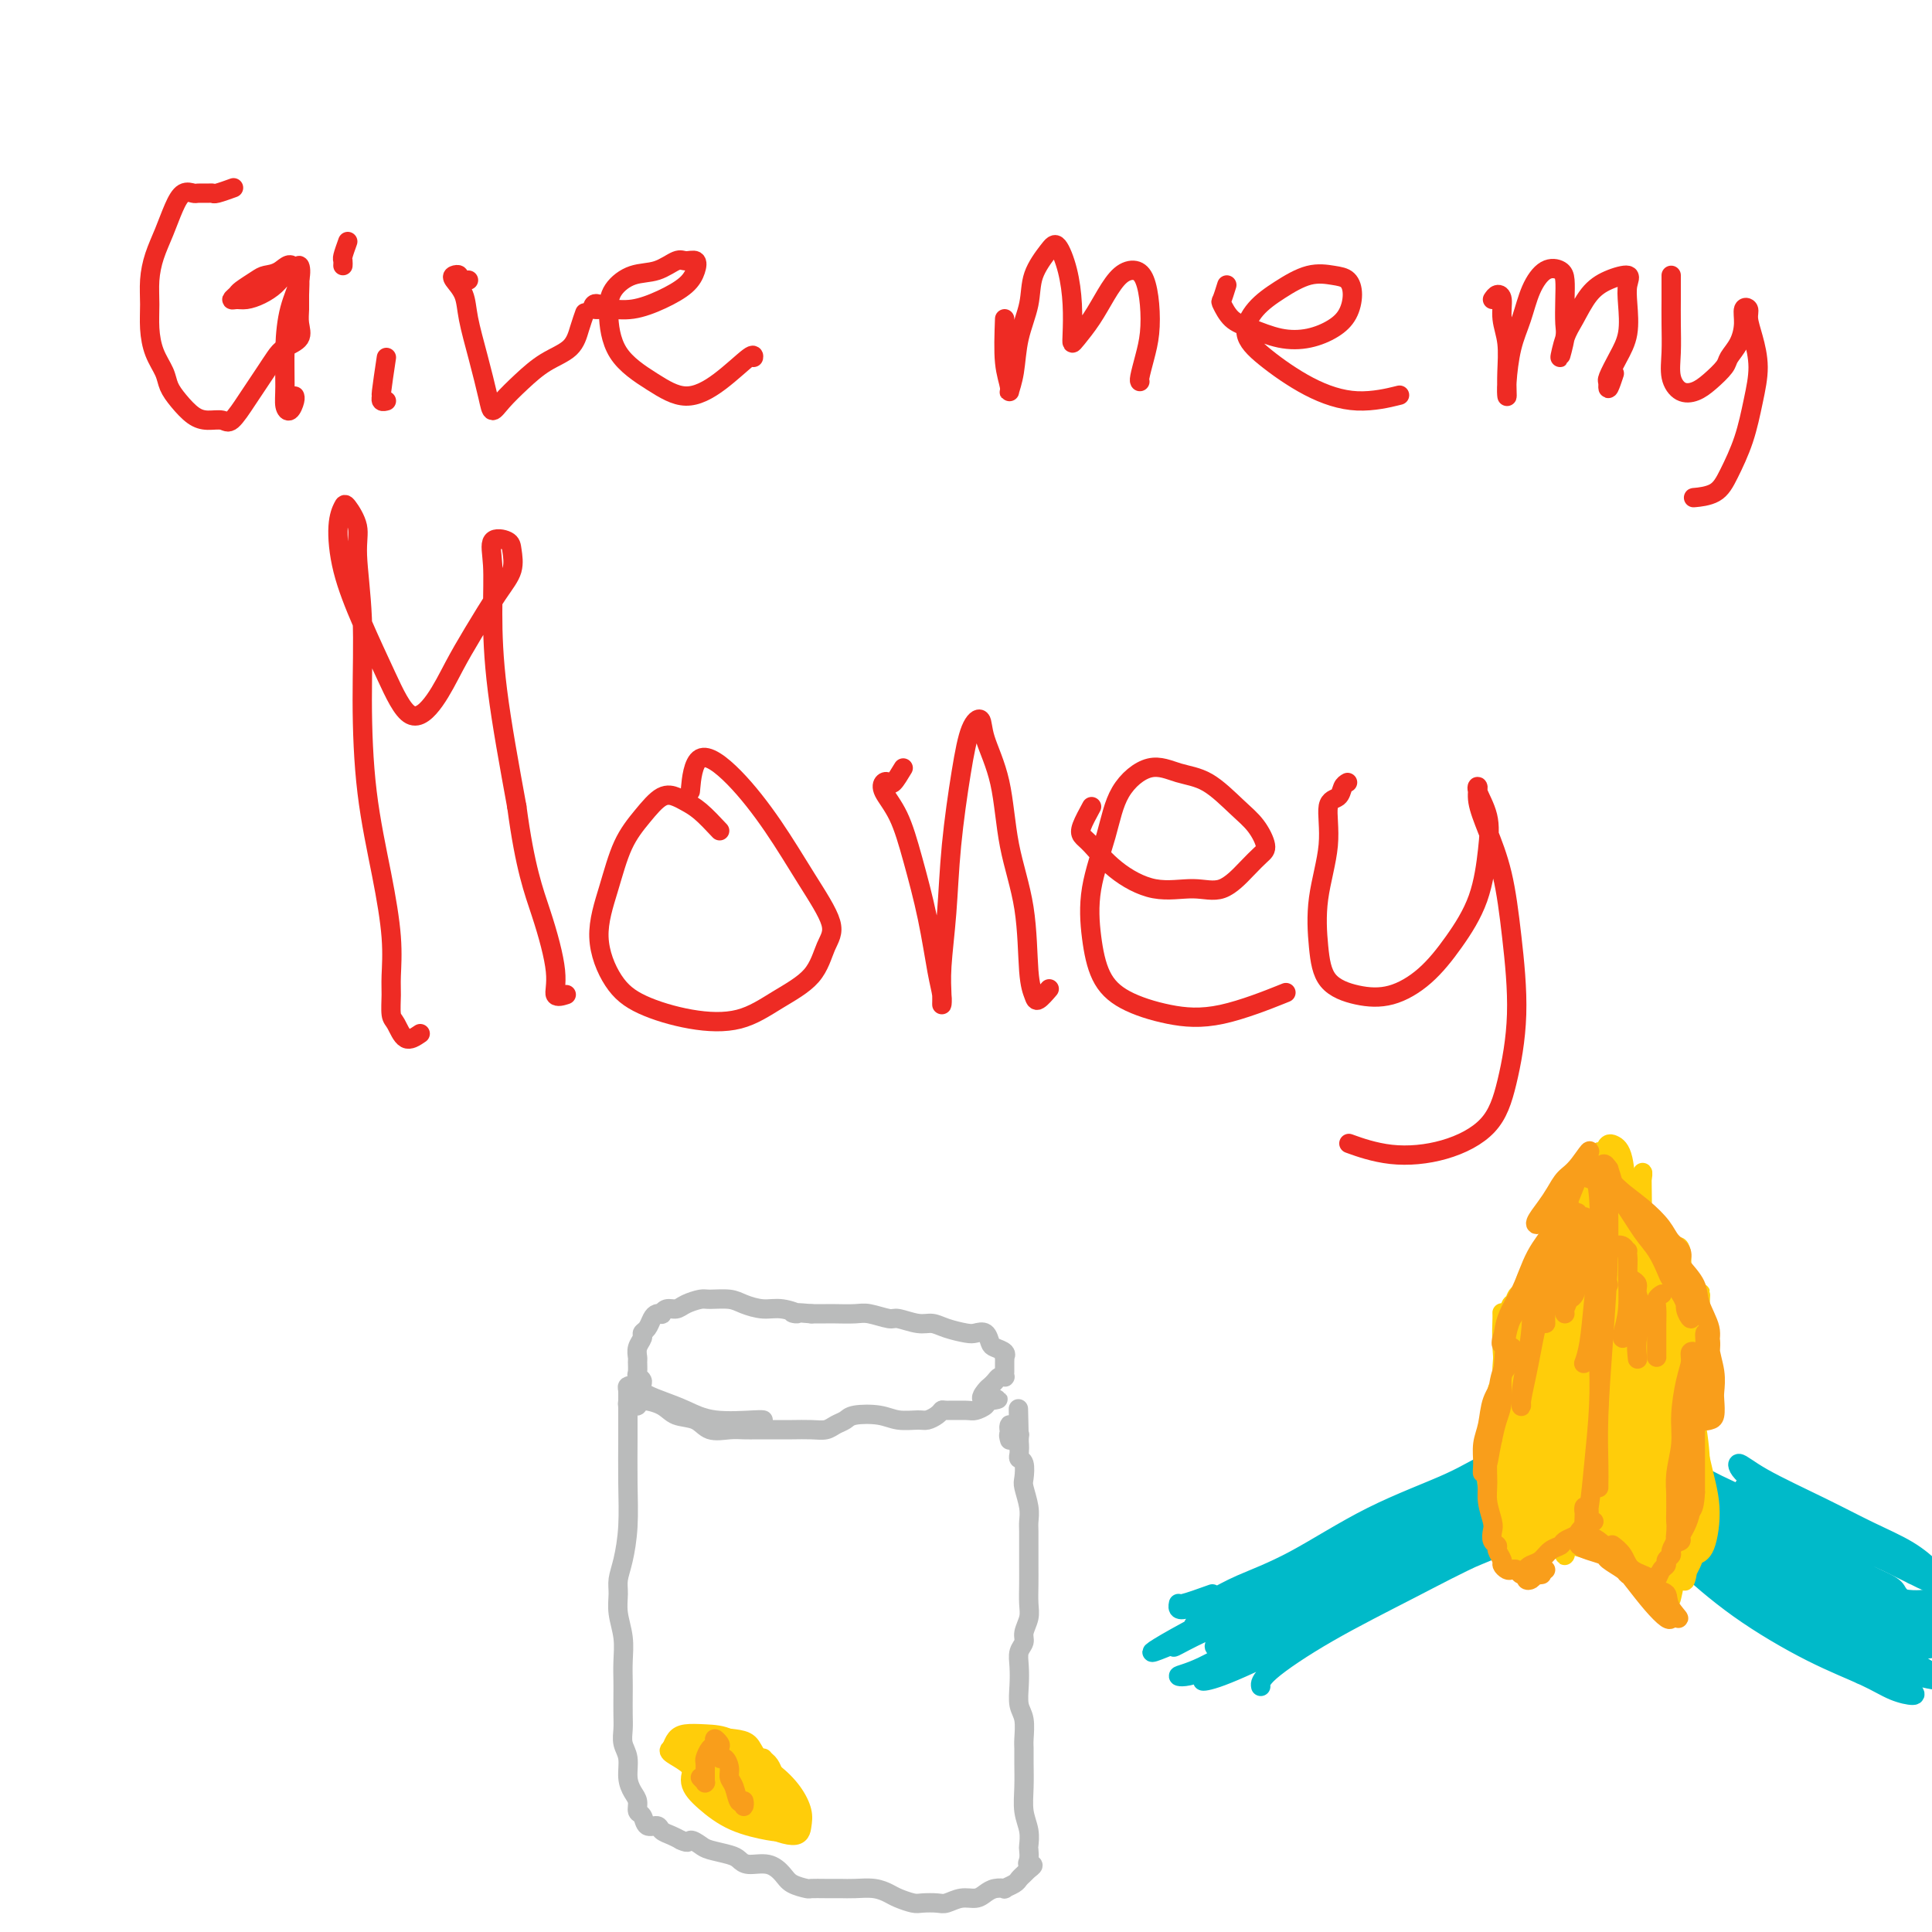 <svg viewBox='0 0 400 400' version='1.1' xmlns='http://www.w3.org/2000/svg' xmlns:xlink='http://www.w3.org/1999/xlink'><g fill='none' stroke='#EE2B24' stroke-width='4' stroke-linecap='round' stroke-linejoin='round'><path d='M48,39c0.314,-0.113 0.627,-0.227 0,0c-0.627,0.227 -2.195,0.793 -3,1c-0.805,0.207 -0.849,0.053 -1,0c-0.151,-0.053 -0.411,-0.007 -1,0c-0.589,0.007 -1.509,-0.025 -2,0c-0.491,0.025 -0.555,0.109 -1,0c-0.445,-0.109 -1.272,-0.410 -2,0c-0.728,0.410 -1.358,1.533 -2,3c-0.642,1.467 -1.297,3.280 -2,5c-0.703,1.720 -1.454,3.348 -2,5c-0.546,1.652 -0.885,3.327 -1,5c-0.115,1.673 -0.004,3.343 0,5c0.004,1.657 -0.099,3.300 0,5c0.099,1.700 0.400,3.457 1,5c0.600,1.543 1.500,2.873 2,4c0.500,1.127 0.599,2.052 1,3c0.401,0.948 1.103,1.918 2,3c0.897,1.082 1.987,2.277 3,3c1.013,0.723 1.948,0.973 3,1c1.052,0.027 2.221,-0.169 3,0c0.779,0.169 1.168,0.705 2,0c0.832,-0.705 2.108,-2.650 3,-4c0.892,-1.350 1.399,-2.104 2,-3c0.601,-0.896 1.296,-1.934 2,-3c0.704,-1.066 1.418,-2.162 2,-3c0.582,-0.838 1.031,-1.419 2,-2c0.969,-0.581 2.456,-1.161 3,-2c0.544,-0.839 0.143,-1.938 0,-3c-0.143,-1.062 -0.028,-2.089 0,-3c0.028,-0.911 -0.031,-1.707 0,-3c0.031,-1.293 0.152,-3.084 0,-4c-0.152,-0.916 -0.576,-0.958 -1,-1'/><path d='M61,56c-0.672,-2.218 -1.853,-0.763 -3,0c-1.147,0.763 -2.259,0.835 -3,1c-0.741,0.165 -1.110,0.422 -2,1c-0.890,0.578 -2.300,1.476 -3,2c-0.700,0.524 -0.690,0.674 -1,1c-0.310,0.326 -0.939,0.828 -1,1c-0.061,0.172 0.444,0.015 1,0c0.556,-0.015 1.161,0.113 2,0c0.839,-0.113 1.913,-0.467 3,-1c1.087,-0.533 2.188,-1.246 3,-2c0.812,-0.754 1.335,-1.548 2,-2c0.665,-0.452 1.470,-0.561 2,-1c0.530,-0.439 0.783,-1.209 1,-1c0.217,0.209 0.397,1.397 0,3c-0.397,1.603 -1.372,3.622 -2,6c-0.628,2.378 -0.911,5.114 -1,8c-0.089,2.886 0.015,5.922 0,8c-0.015,2.078 -0.148,3.198 0,4c0.148,0.802 0.576,1.287 1,1c0.424,-0.287 0.845,-1.347 1,-2c0.155,-0.653 0.044,-0.901 0,-1c-0.044,-0.099 -0.022,-0.050 0,0'/><path d='M80,74c-0.431,2.876 -0.861,5.751 -1,7c-0.139,1.249 0.014,0.871 0,1c-0.014,0.129 -0.196,0.766 0,1c0.196,0.234 0.770,0.067 1,0c0.230,-0.067 0.115,-0.033 0,0'/><path d='M72,50c-0.423,1.185 -0.845,2.369 -1,3c-0.155,0.631 -0.042,0.708 0,1c0.042,0.292 0.012,0.798 0,1c-0.012,0.202 -0.006,0.101 0,0'/><path d='M97,58c-0.872,0.110 -1.743,0.219 -2,0c-0.257,-0.219 0.101,-0.768 0,-1c-0.101,-0.232 -0.662,-0.148 -1,0c-0.338,0.148 -0.451,0.360 0,1c0.451,0.640 1.468,1.707 2,3c0.532,1.293 0.578,2.811 1,5c0.422,2.189 1.221,5.048 2,8c0.779,2.952 1.540,5.997 2,8c0.460,2.003 0.620,2.963 1,3c0.380,0.037 0.980,-0.850 2,-2c1.020,-1.150 2.459,-2.564 4,-4c1.541,-1.436 3.184,-2.893 5,-4c1.816,-1.107 3.806,-1.864 5,-3c1.194,-1.136 1.591,-2.652 2,-4c0.409,-1.348 0.831,-2.528 1,-3c0.169,-0.472 0.084,-0.236 0,0'/><path d='M124,63c-0.362,-0.116 -0.724,-0.232 -1,0c-0.276,0.232 -0.467,0.814 0,1c0.467,0.186 1.593,-0.022 3,0c1.407,0.022 3.097,0.275 5,0c1.903,-0.275 4.020,-1.078 6,-2c1.980,-0.922 3.822,-1.962 5,-3c1.178,-1.038 1.692,-2.075 2,-3c0.308,-0.925 0.411,-1.739 0,-2c-0.411,-0.261 -1.336,0.029 -2,0c-0.664,-0.029 -1.068,-0.378 -2,0c-0.932,0.378 -2.391,1.481 -4,2c-1.609,0.519 -3.367,0.452 -5,1c-1.633,0.548 -3.142,1.711 -4,3c-0.858,1.289 -1.064,2.703 -1,5c0.064,2.297 0.399,5.476 2,8c1.601,2.524 4.467,4.393 7,6c2.533,1.607 4.731,2.953 7,3c2.269,0.047 4.608,-1.204 7,-3c2.392,-1.796 4.836,-4.137 6,-5c1.164,-0.863 1.047,-0.246 1,0c-0.047,0.246 -0.023,0.123 0,0'/><path d='M208,66c-0.120,3.289 -0.241,6.577 0,9c0.241,2.423 0.842,3.980 1,5c0.158,1.020 -0.128,1.503 0,1c0.128,-0.503 0.671,-1.990 1,-4c0.329,-2.010 0.444,-4.542 1,-7c0.556,-2.458 1.553,-4.841 2,-7c0.447,-2.159 0.344,-4.092 1,-6c0.656,-1.908 2.071,-3.791 3,-5c0.929,-1.209 1.373,-1.746 2,-1c0.627,0.746 1.437,2.773 2,5c0.563,2.227 0.878,4.652 1,7c0.122,2.348 0.052,4.618 0,6c-0.052,1.382 -0.086,1.877 0,2c0.086,0.123 0.292,-0.126 1,-1c0.708,-0.874 1.920,-2.374 3,-4c1.080,-1.626 2.030,-3.378 3,-5c0.970,-1.622 1.959,-3.113 3,-4c1.041,-0.887 2.132,-1.169 3,-1c0.868,0.169 1.511,0.788 2,2c0.489,1.212 0.825,3.018 1,5c0.175,1.982 0.191,4.139 0,6c-0.191,1.861 -0.587,3.427 -1,5c-0.413,1.573 -0.842,3.154 -1,4c-0.158,0.846 -0.045,0.956 0,1c0.045,0.044 0.023,0.022 0,0'/><path d='M254,59c-0.384,1.234 -0.768,2.467 -1,3c-0.232,0.533 -0.310,0.365 0,1c0.310,0.635 1.010,2.074 2,3c0.990,0.926 2.272,1.340 4,2c1.728,0.660 3.903,1.566 6,2c2.097,0.434 4.115,0.397 6,0c1.885,-0.397 3.636,-1.153 5,-2c1.364,-0.847 2.341,-1.784 3,-3c0.659,-1.216 0.999,-2.710 1,-4c0.001,-1.290 -0.338,-2.377 -1,-3c-0.662,-0.623 -1.647,-0.782 -3,-1c-1.353,-0.218 -3.072,-0.493 -5,0c-1.928,0.493 -4.064,1.755 -6,3c-1.936,1.245 -3.674,2.472 -5,4c-1.326,1.528 -2.242,3.358 -2,5c0.242,1.642 1.642,3.095 4,5c2.358,1.905 5.673,4.263 9,6c3.327,1.737 6.665,2.852 10,3c3.335,0.148 6.667,-0.672 8,-1c1.333,-0.328 0.666,-0.164 0,0'/><path d='M309,62c0.301,-0.444 0.603,-0.888 1,-1c0.397,-0.112 0.891,0.110 1,1c0.109,0.890 -0.167,2.450 0,4c0.167,1.550 0.776,3.089 1,5c0.224,1.911 0.062,4.193 0,6c-0.062,1.807 -0.025,3.140 0,4c0.025,0.860 0.036,1.249 0,1c-0.036,-0.249 -0.120,-1.135 0,-3c0.120,-1.865 0.445,-4.707 1,-7c0.555,-2.293 1.340,-4.035 2,-6c0.660,-1.965 1.196,-4.152 2,-6c0.804,-1.848 1.875,-3.357 3,-4c1.125,-0.643 2.303,-0.418 3,0c0.697,0.418 0.915,1.030 1,2c0.085,0.970 0.039,2.296 0,4c-0.039,1.704 -0.072,3.784 0,5c0.072,1.216 0.248,1.567 0,3c-0.248,1.433 -0.921,3.947 -1,4c-0.079,0.053 0.435,-2.355 1,-4c0.565,-1.645 1.181,-2.527 2,-4c0.819,-1.473 1.841,-3.537 3,-5c1.159,-1.463 2.456,-2.325 4,-3c1.544,-0.675 3.336,-1.165 4,-1c0.664,0.165 0.199,0.983 0,2c-0.199,1.017 -0.131,2.234 0,4c0.131,1.766 0.324,4.082 0,6c-0.324,1.918 -1.164,3.440 -2,5c-0.836,1.560 -1.667,3.160 -2,4c-0.333,0.840 -0.166,0.920 0,1'/><path d='M333,79c-0.400,3.200 0.600,0.200 1,-1c0.400,-1.200 0.200,-0.600 0,0'/><path d='M346,57c0.000,0.763 0.000,1.525 0,2c-0.000,0.475 -0.001,0.661 0,1c0.001,0.339 0.006,0.830 0,2c-0.006,1.170 -0.021,3.019 0,5c0.021,1.981 0.077,4.095 0,6c-0.077,1.905 -0.287,3.600 0,5c0.287,1.400 1.070,2.503 2,3c0.930,0.497 2.007,0.388 3,0c0.993,-0.388 1.902,-1.055 3,-2c1.098,-0.945 2.384,-2.169 3,-3c0.616,-0.831 0.561,-1.267 1,-2c0.439,-0.733 1.371,-1.761 2,-3c0.629,-1.239 0.956,-2.690 1,-4c0.044,-1.310 -0.194,-2.481 0,-3c0.194,-0.519 0.820,-0.386 1,0c0.180,0.386 -0.086,1.024 0,2c0.086,0.976 0.525,2.291 1,4c0.475,1.709 0.985,3.813 1,6c0.015,2.187 -0.466,4.456 -1,7c-0.534,2.544 -1.120,5.361 -2,8c-0.880,2.639 -2.053,5.099 -3,7c-0.947,1.901 -1.666,3.241 -3,4c-1.334,0.759 -3.282,0.935 -4,1c-0.718,0.065 -0.205,0.019 0,0c0.205,-0.019 0.103,-0.009 0,0'/><path d='M87,214c-1.072,0.729 -2.144,1.457 -3,1c-0.856,-0.457 -1.496,-2.101 -2,-3c-0.504,-0.899 -0.872,-1.054 -1,-2c-0.128,-0.946 -0.016,-2.683 0,-4c0.016,-1.317 -0.063,-2.213 0,-4c0.063,-1.787 0.267,-4.463 0,-8c-0.267,-3.537 -1.004,-7.933 -2,-13c-0.996,-5.067 -2.251,-10.805 -3,-17c-0.749,-6.195 -0.992,-12.848 -1,-19c-0.008,-6.152 0.220,-11.805 0,-17c-0.220,-5.195 -0.886,-9.934 -1,-13c-0.114,-3.066 0.324,-4.460 0,-6c-0.324,-1.540 -1.410,-3.225 -2,-4c-0.590,-0.775 -0.683,-0.641 -1,0c-0.317,0.641 -0.859,1.790 -1,4c-0.141,2.210 0.118,5.483 1,9c0.882,3.517 2.388,7.279 4,11c1.612,3.721 3.329,7.402 5,11c1.671,3.598 3.297,7.114 5,8c1.703,0.886 3.483,-0.856 5,-3c1.517,-2.144 2.771,-4.689 4,-7c1.229,-2.311 2.434,-4.388 4,-7c1.566,-2.612 3.494,-5.761 5,-8c1.506,-2.239 2.589,-3.569 3,-5c0.411,-1.431 0.148,-2.963 0,-4c-0.148,-1.037 -0.183,-1.578 -1,-2c-0.817,-0.422 -2.418,-0.723 -3,0c-0.582,0.723 -0.146,2.472 0,5c0.146,2.528 0.001,5.834 0,10c-0.001,4.166 0.143,9.190 1,16c0.857,6.810 2.429,15.405 4,24'/><path d='M107,167c1.715,12.844 3.504,17.456 5,22c1.496,4.544 2.700,9.022 3,12c0.300,2.978 -0.304,4.456 0,5c0.304,0.544 1.515,0.156 2,0c0.485,-0.156 0.242,-0.078 0,0'/><path d='M149,172c-1.394,-1.488 -2.788,-2.976 -4,-4c-1.212,-1.024 -2.243,-1.583 -3,-2c-0.757,-0.417 -1.241,-0.692 -2,-1c-0.759,-0.308 -1.792,-0.649 -3,0c-1.208,0.649 -2.589,2.287 -4,4c-1.411,1.713 -2.850,3.501 -4,6c-1.150,2.499 -2.009,5.710 -3,9c-0.991,3.290 -2.112,6.660 -2,10c0.112,3.340 1.458,6.649 3,9c1.542,2.351 3.281,3.744 6,5c2.719,1.256 6.419,2.373 10,3c3.581,0.627 7.044,0.762 10,0c2.956,-0.762 5.406,-2.422 8,-4c2.594,-1.578 5.334,-3.075 7,-5c1.666,-1.925 2.259,-4.278 3,-6c0.741,-1.722 1.632,-2.815 1,-5c-0.632,-2.185 -2.786,-5.463 -5,-9c-2.214,-3.537 -4.488,-7.332 -7,-11c-2.512,-3.668 -5.261,-7.210 -8,-10c-2.739,-2.790 -5.468,-4.828 -7,-4c-1.532,0.828 -1.866,4.522 -2,6c-0.134,1.478 -0.067,0.739 0,0'/><path d='M187,159c-0.757,1.259 -1.514,2.518 -2,3c-0.486,0.482 -0.699,0.188 -1,0c-0.301,-0.188 -0.688,-0.271 -1,0c-0.312,0.271 -0.550,0.897 0,2c0.550,1.103 1.888,2.683 3,5c1.112,2.317 1.997,5.372 3,9c1.003,3.628 2.126,7.830 3,12c0.874,4.170 1.501,8.308 2,11c0.499,2.692 0.869,3.938 1,5c0.131,1.062 0.023,1.941 0,2c-0.023,0.059 0.038,-0.700 0,-2c-0.038,-1.300 -0.176,-3.139 0,-6c0.176,-2.861 0.667,-6.745 1,-11c0.333,-4.255 0.507,-8.883 1,-14c0.493,-5.117 1.305,-10.725 2,-15c0.695,-4.275 1.273,-7.219 2,-9c0.727,-1.781 1.603,-2.399 2,-2c0.397,0.399 0.316,1.814 1,4c0.684,2.186 2.134,5.142 3,9c0.866,3.858 1.148,8.619 2,13c0.852,4.381 2.274,8.382 3,13c0.726,4.618 0.755,9.853 1,13c0.245,3.147 0.705,4.204 1,5c0.295,0.796 0.426,1.330 1,1c0.574,-0.330 1.593,-1.523 2,-2c0.407,-0.477 0.204,-0.239 0,0'/><path d='M226,167c-0.812,1.493 -1.623,2.986 -2,4c-0.377,1.014 -0.318,1.549 0,2c0.318,0.451 0.895,0.818 2,2c1.105,1.182 2.739,3.180 5,5c2.261,1.820 5.148,3.462 8,4c2.852,0.538 5.669,-0.028 8,0c2.331,0.028 4.175,0.650 6,0c1.825,-0.650 3.631,-2.573 5,-4c1.369,-1.427 2.300,-2.357 3,-3c0.700,-0.643 1.168,-0.997 1,-2c-0.168,-1.003 -0.973,-2.654 -2,-4c-1.027,-1.346 -2.278,-2.387 -4,-4c-1.722,-1.613 -3.916,-3.798 -6,-5c-2.084,-1.202 -4.058,-1.421 -6,-2c-1.942,-0.579 -3.852,-1.519 -6,-1c-2.148,0.519 -4.533,2.497 -6,5c-1.467,2.503 -2.017,5.530 -3,9c-0.983,3.470 -2.399,7.381 -3,11c-0.601,3.619 -0.388,6.946 0,10c0.388,3.054 0.950,5.837 2,8c1.050,2.163 2.588,3.707 5,5c2.412,1.293 5.698,2.336 9,3c3.302,0.664 6.620,0.948 11,0c4.380,-0.948 9.823,-3.128 12,-4c2.177,-0.872 1.089,-0.436 0,0'/><path d='M279,162c-0.374,0.211 -0.749,0.422 -1,1c-0.251,0.578 -0.380,1.524 -1,2c-0.620,0.476 -1.732,0.483 -2,2c-0.268,1.517 0.310,4.543 0,8c-0.310,3.457 -1.506,7.346 -2,11c-0.494,3.654 -0.286,7.074 0,10c0.286,2.926 0.651,5.357 2,7c1.349,1.643 3.681,2.499 6,3c2.319,0.501 4.625,0.646 7,0c2.375,-0.646 4.821,-2.082 7,-4c2.179,-1.918 4.093,-4.317 6,-7c1.907,-2.683 3.807,-5.649 5,-9c1.193,-3.351 1.677,-7.087 2,-10c0.323,-2.913 0.484,-5.003 0,-7c-0.484,-1.997 -1.612,-3.902 -2,-5c-0.388,-1.098 -0.035,-1.390 0,-1c0.035,0.390 -0.248,1.462 0,3c0.248,1.538 1.028,3.542 2,6c0.972,2.458 2.137,5.370 3,9c0.863,3.630 1.426,7.977 2,13c0.574,5.023 1.161,10.721 1,16c-0.161,5.279 -1.071,10.139 -2,14c-0.929,3.861 -1.879,6.722 -4,9c-2.121,2.278 -5.414,3.971 -9,5c-3.586,1.029 -7.465,1.392 -11,1c-3.535,-0.392 -6.724,-1.541 -8,-2c-1.276,-0.459 -0.638,-0.230 0,0'/></g>
<g fill='none' stroke='#BABBBB' stroke-width='4' stroke-linecap='round' stroke-linejoin='round'><path d='M131,288c0.113,-0.408 0.227,-0.816 0,-1c-0.227,-0.184 -0.793,-0.145 -1,0c-0.207,0.145 -0.055,0.397 0,1c0.055,0.603 0.015,1.557 0,2c-0.015,0.443 -0.003,0.373 0,1c0.003,0.627 -0.002,1.949 0,3c0.002,1.051 0.011,1.832 0,4c-0.011,2.168 -0.041,5.724 0,9c0.041,3.276 0.154,6.272 0,9c-0.154,2.728 -0.573,5.187 -1,7c-0.427,1.813 -0.860,2.981 -1,4c-0.140,1.019 0.015,1.890 0,3c-0.015,1.110 -0.200,2.459 0,4c0.200,1.541 0.786,3.273 1,5c0.214,1.727 0.058,3.449 0,5c-0.058,1.551 -0.017,2.933 0,4c0.017,1.067 0.008,1.821 0,3c-0.008,1.179 -0.017,2.784 0,4c0.017,1.216 0.060,2.045 0,3c-0.060,0.955 -0.222,2.037 0,3c0.222,0.963 0.829,1.806 1,3c0.171,1.194 -0.095,2.738 0,4c0.095,1.262 0.549,2.241 1,3c0.451,0.759 0.898,1.299 1,2c0.102,0.701 -0.142,1.564 0,2c0.142,0.436 0.671,0.445 1,1c0.329,0.555 0.458,1.654 1,2c0.542,0.346 1.496,-0.062 2,0c0.504,0.062 0.559,0.594 1,1c0.441,0.406 1.269,0.688 2,1c0.731,0.312 1.366,0.656 2,1'/><path d='M141,381c1.741,0.880 1.593,0.081 2,0c0.407,-0.081 1.367,0.557 2,1c0.633,0.443 0.938,0.692 2,1c1.062,0.308 2.879,0.677 4,1c1.121,0.323 1.545,0.601 2,1c0.455,0.399 0.942,0.920 2,1c1.058,0.080 2.688,-0.280 4,0c1.312,0.280 2.308,1.199 3,2c0.692,0.801 1.081,1.482 2,2c0.919,0.518 2.370,0.871 3,1c0.630,0.129 0.440,0.034 1,0c0.560,-0.034 1.869,-0.006 3,0c1.131,0.006 2.084,-0.010 3,0c0.916,0.010 1.797,0.045 3,0c1.203,-0.045 2.730,-0.170 4,0c1.270,0.170 2.284,0.634 3,1c0.716,0.366 1.136,0.635 2,1c0.864,0.365 2.174,0.826 3,1c0.826,0.174 1.170,0.061 2,0c0.830,-0.061 2.148,-0.072 3,0c0.852,0.072 1.239,0.226 2,0c0.761,-0.226 1.897,-0.831 3,-1c1.103,-0.169 2.175,0.099 3,0c0.825,-0.099 1.405,-0.565 2,-1c0.595,-0.435 1.206,-0.837 2,-1c0.794,-0.163 1.771,-0.085 2,0c0.229,0.085 -0.289,0.177 0,0c0.289,-0.177 1.387,-0.625 2,-1c0.613,-0.375 0.742,-0.678 1,-1c0.258,-0.322 0.645,-0.663 1,-1c0.355,-0.337 0.677,-0.668 1,-1'/><path d='M213,387c1.702,-1.125 0.457,-0.937 0,-1c-0.457,-0.063 -0.126,-0.378 0,-1c0.126,-0.622 0.048,-1.550 0,-2c-0.048,-0.450 -0.065,-0.420 0,-1c0.065,-0.580 0.214,-1.770 0,-3c-0.214,-1.230 -0.790,-2.502 -1,-4c-0.210,-1.498 -0.055,-3.223 0,-5c0.055,-1.777 0.011,-3.605 0,-5c-0.011,-1.395 0.011,-2.357 0,-3c-0.011,-0.643 -0.055,-0.966 0,-2c0.055,-1.034 0.210,-2.781 0,-4c-0.210,-1.219 -0.784,-1.912 -1,-3c-0.216,-1.088 -0.073,-2.570 0,-4c0.073,-1.430 0.076,-2.809 0,-4c-0.076,-1.191 -0.231,-2.194 0,-3c0.231,-0.806 0.846,-1.415 1,-2c0.154,-0.585 -0.155,-1.145 0,-2c0.155,-0.855 0.774,-2.003 1,-3c0.226,-0.997 0.061,-1.842 0,-3c-0.061,-1.158 -0.017,-2.627 0,-4c0.017,-1.373 0.005,-2.649 0,-4c-0.005,-1.351 -0.005,-2.779 0,-4c0.005,-1.221 0.015,-2.237 0,-3c-0.015,-0.763 -0.056,-1.273 0,-2c0.056,-0.727 0.207,-1.673 0,-3c-0.207,-1.327 -0.774,-3.037 -1,-4c-0.226,-0.963 -0.113,-1.178 0,-2c0.113,-0.822 0.226,-2.251 0,-3c-0.226,-0.749 -0.792,-0.817 -1,-1c-0.208,-0.183 -0.060,-0.481 0,-1c0.060,-0.519 0.030,-1.260 0,-2'/><path d='M211,299c-0.305,-13.858 -0.067,-4.502 0,-1c0.067,3.502 -0.038,1.150 0,0c0.038,-1.150 0.221,-1.097 0,-1c-0.221,0.097 -0.844,0.239 -1,0c-0.156,-0.239 0.154,-0.860 0,-1c-0.154,-0.140 -0.773,0.200 -1,0c-0.227,-0.200 -0.061,-0.938 0,-1c0.061,-0.062 0.017,0.554 0,1c-0.017,0.446 -0.009,0.723 0,1'/><path d='M209,297c-0.311,-0.089 -0.089,0.689 0,1c0.089,0.311 0.044,0.156 0,0'/><path d='M130,288c0.022,0.730 0.045,1.459 0,2c-0.045,0.541 -0.157,0.893 0,1c0.157,0.107 0.582,-0.031 1,0c0.418,0.031 0.829,0.231 1,0c0.171,-0.231 0.103,-0.891 1,-1c0.897,-0.109 2.761,0.335 4,1c1.239,0.665 1.854,1.551 3,2c1.146,0.449 2.823,0.460 4,1c1.177,0.540 1.855,1.609 3,2c1.145,0.391 2.756,0.105 4,0c1.244,-0.105 2.122,-0.028 3,0c0.878,0.028 1.758,0.008 3,0c1.242,-0.008 2.846,-0.005 4,0c1.154,0.005 1.857,0.013 3,0c1.143,-0.013 2.726,-0.045 4,0c1.274,0.045 2.238,0.169 3,0c0.762,-0.169 1.322,-0.630 2,-1c0.678,-0.370 1.473,-0.649 2,-1c0.527,-0.351 0.784,-0.773 2,-1c1.216,-0.227 3.390,-0.260 5,0c1.610,0.260 2.656,0.812 4,1c1.344,0.188 2.987,0.012 4,0c1.013,-0.012 1.395,0.140 2,0c0.605,-0.140 1.432,-0.573 2,-1c0.568,-0.427 0.878,-0.850 1,-1c0.122,-0.150 0.058,-0.029 1,0c0.942,0.029 2.892,-0.033 4,0c1.108,0.033 1.375,0.163 2,0c0.625,-0.163 1.607,-0.618 2,-1c0.393,-0.382 0.196,-0.691 0,-1'/><path d='M204,290c5.118,-0.820 1.413,0.130 0,0c-1.413,-0.130 -0.532,-1.342 0,-2c0.532,-0.658 0.717,-0.764 1,-1c0.283,-0.236 0.664,-0.602 1,-1c0.336,-0.398 0.626,-0.828 1,-1c0.374,-0.172 0.832,-0.087 1,0c0.168,0.087 0.045,0.177 0,0c-0.045,-0.177 -0.013,-0.621 0,-1c0.013,-0.379 0.005,-0.693 0,-1c-0.005,-0.307 -0.008,-0.607 0,-1c0.008,-0.393 0.027,-0.877 0,-1c-0.027,-0.123 -0.100,0.117 0,0c0.100,-0.117 0.374,-0.592 0,-1c-0.374,-0.408 -1.397,-0.750 -2,-1c-0.603,-0.250 -0.787,-0.410 -1,-1c-0.213,-0.590 -0.455,-1.612 -1,-2c-0.545,-0.388 -1.393,-0.141 -2,0c-0.607,0.141 -0.971,0.177 -2,0c-1.029,-0.177 -2.721,-0.568 -4,-1c-1.279,-0.432 -2.146,-0.904 -3,-1c-0.854,-0.096 -1.697,0.185 -3,0c-1.303,-0.185 -3.067,-0.834 -4,-1c-0.933,-0.166 -1.036,0.152 -2,0c-0.964,-0.152 -2.789,-0.773 -4,-1c-1.211,-0.227 -1.809,-0.061 -3,0c-1.191,0.061 -2.974,0.016 -4,0c-1.026,-0.016 -1.293,-0.005 -2,0c-0.707,0.005 -1.853,0.002 -3,0'/><path d='M168,272c-6.117,-0.555 -3.408,0.058 -3,0c0.408,-0.058 -1.484,-0.786 -3,-1c-1.516,-0.214 -2.656,0.085 -4,0c-1.344,-0.085 -2.892,-0.556 -4,-1c-1.108,-0.444 -1.777,-0.861 -3,-1c-1.223,-0.139 -3.000,0.000 -4,0c-1.000,-0.000 -1.225,-0.140 -2,0c-0.775,0.140 -2.102,0.559 -3,1c-0.898,0.441 -1.368,0.902 -2,1c-0.632,0.098 -1.426,-0.168 -2,0c-0.574,0.168 -0.927,0.770 -1,1c-0.073,0.230 0.134,0.089 0,0c-0.134,-0.089 -0.609,-0.127 -1,0c-0.391,0.127 -0.697,0.418 -1,1c-0.303,0.582 -0.603,1.455 -1,2c-0.397,0.545 -0.891,0.761 -1,1c-0.109,0.239 0.167,0.502 0,1c-0.167,0.498 -0.778,1.233 -1,2c-0.222,0.767 -0.055,1.567 0,2c0.055,0.433 -0.002,0.500 0,1c0.002,0.500 0.064,1.432 0,2c-0.064,0.568 -0.255,0.770 0,1c0.255,0.230 0.955,0.486 1,1c0.045,0.514 -0.566,1.287 0,2c0.566,0.713 2.309,1.368 4,2c1.691,0.632 3.329,1.241 5,2c1.671,0.759 3.376,1.667 6,2c2.624,0.333 6.168,0.090 8,0c1.832,-0.090 1.952,-0.026 2,0c0.048,0.026 0.024,0.013 0,0'/></g>
<g fill='none' stroke='#FFCD0A' stroke-width='4' stroke-linecap='round' stroke-linejoin='round'><path d='M146,363c-1.687,-0.250 -3.375,-0.500 -4,-1c-0.625,-0.500 -0.189,-1.249 0,-1c0.189,0.249 0.131,1.498 0,2c-0.131,0.502 -0.333,0.259 0,1c0.333,0.741 1.202,2.467 2,4c0.798,1.533 1.526,2.872 3,4c1.474,1.128 3.693,2.046 6,3c2.307,0.954 4.701,1.946 6,2c1.299,0.054 1.503,-0.830 2,-2c0.497,-1.170 1.287,-2.627 1,-4c-0.287,-1.373 -1.649,-2.664 -3,-4c-1.351,-1.336 -2.690,-2.718 -4,-4c-1.310,-1.282 -2.591,-2.465 -4,-3c-1.409,-0.535 -2.945,-0.423 -4,0c-1.055,0.423 -1.629,1.156 -2,2c-0.371,0.844 -0.538,1.799 -1,3c-0.462,1.201 -1.218,2.649 -1,4c0.218,1.351 1.411,2.607 3,4c1.589,1.393 3.573,2.925 6,4c2.427,1.075 5.298,1.692 7,2c1.702,0.308 2.234,0.306 3,0c0.766,-0.306 1.767,-0.915 2,-2c0.233,-1.085 -0.303,-2.644 -1,-4c-0.697,-1.356 -1.555,-2.507 -3,-4c-1.445,-1.493 -3.476,-3.326 -5,-5c-1.524,-1.674 -2.541,-3.189 -4,-4c-1.459,-0.811 -3.360,-0.918 -5,-1c-1.640,-0.082 -3.018,-0.137 -4,0c-0.982,0.137 -1.566,0.468 -2,1c-0.434,0.532 -0.717,1.266 -1,2'/><path d='M139,362c-1.444,0.708 0.947,1.477 3,3c2.053,1.523 3.767,3.801 6,6c2.233,2.199 4.986,4.318 8,6c3.014,1.682 6.289,2.925 8,3c1.711,0.075 1.859,-1.019 2,-2c0.141,-0.981 0.276,-1.850 0,-3c-0.276,-1.150 -0.963,-2.583 -2,-4c-1.037,-1.417 -2.426,-2.819 -4,-4c-1.574,-1.181 -3.335,-2.142 -5,-3c-1.665,-0.858 -3.233,-1.615 -5,-2c-1.767,-0.385 -3.732,-0.400 -5,0c-1.268,0.400 -1.841,1.214 -2,2c-0.159,0.786 0.094,1.545 1,3c0.906,1.455 2.465,3.606 4,5c1.535,1.394 3.046,2.029 5,3c1.954,0.971 4.351,2.276 6,3c1.649,0.724 2.549,0.865 3,0c0.451,-0.865 0.453,-2.737 0,-4c-0.453,-1.263 -1.361,-1.918 -2,-3c-0.639,-1.082 -1.009,-2.591 -2,-4c-0.991,-1.409 -2.602,-2.716 -4,-4c-1.398,-1.284 -2.584,-2.543 -4,-3c-1.416,-0.457 -3.062,-0.111 -4,0c-0.938,0.111 -1.166,-0.015 -1,1c0.166,1.015 0.727,3.169 2,5c1.273,1.831 3.258,3.338 5,5c1.742,1.662 3.240,3.478 5,5c1.760,1.522 3.781,2.748 5,3c1.219,0.252 1.636,-0.471 2,-1c0.364,-0.529 0.675,-0.866 0,-2c-0.675,-1.134 -2.338,-3.067 -4,-5'/><path d='M160,371c-1.375,-1.692 -2.814,-3.423 -4,-5c-1.186,-1.577 -2.121,-3.000 -4,-4c-1.879,-1.000 -4.701,-1.577 -6,-2c-1.299,-0.423 -1.073,-0.691 -1,0c0.073,0.691 -0.007,2.340 1,4c1.007,1.660 3.103,3.329 5,5c1.897,1.671 3.597,3.343 5,5c1.403,1.657 2.509,3.298 4,4c1.491,0.702 3.366,0.466 4,0c0.634,-0.466 0.028,-1.161 0,-2c-0.028,-0.839 0.522,-1.823 0,-3c-0.522,-1.177 -2.116,-2.548 -3,-4c-0.884,-1.452 -1.059,-2.983 -2,-4c-0.941,-1.017 -2.650,-1.518 -4,-2c-1.350,-0.482 -2.342,-0.946 -3,-1c-0.658,-0.054 -0.984,0.300 -1,1c-0.016,0.700 0.277,1.745 1,3c0.723,1.255 1.876,2.721 3,4c1.124,1.279 2.219,2.372 3,3c0.781,0.628 1.248,0.790 2,1c0.752,0.210 1.789,0.466 2,0c0.211,-0.466 -0.405,-1.656 -1,-3c-0.595,-1.344 -1.169,-2.842 -2,-4c-0.831,-1.158 -1.919,-1.978 -3,-3c-1.081,-1.022 -2.156,-2.248 -3,-3c-0.844,-0.752 -1.457,-1.032 -2,-1c-0.543,0.032 -1.016,0.376 -1,1c0.016,0.624 0.520,1.528 1,3c0.480,1.472 0.937,3.512 2,5c1.063,1.488 2.732,2.425 4,3c1.268,0.575 2.134,0.787 3,1'/><path d='M160,373c1.040,0.582 0.141,0.037 0,-1c-0.141,-1.037 0.477,-2.566 0,-4c-0.477,-1.434 -2.050,-2.772 -3,-4c-0.950,-1.228 -1.276,-2.345 -2,-3c-0.724,-0.655 -1.846,-0.849 -3,-1c-1.154,-0.151 -2.342,-0.258 -3,0c-0.658,0.258 -0.787,0.880 -1,2c-0.213,1.120 -0.508,2.736 0,4c0.508,1.264 1.821,2.174 3,3c1.179,0.826 2.225,1.566 3,2c0.775,0.434 1.280,0.561 2,0c0.720,-0.561 1.657,-1.810 2,-3c0.343,-1.190 0.092,-2.320 0,-3c-0.092,-0.680 -0.026,-0.908 0,-1c0.026,-0.092 0.013,-0.046 0,0'/></g>
<g fill='none' stroke='#F99E1B' stroke-width='4' stroke-linecap='round' stroke-linejoin='round'><path d='M145,368c0.423,0.435 0.846,0.870 1,1c0.154,0.130 0.041,-0.044 0,0c-0.041,0.044 -0.008,0.306 0,0c0.008,-0.306 -0.008,-1.181 0,-2c0.008,-0.819 0.040,-1.583 0,-2c-0.040,-0.417 -0.150,-0.487 0,-1c0.150,-0.513 0.562,-1.471 1,-2c0.438,-0.529 0.901,-0.631 1,-1c0.099,-0.369 -0.167,-1.004 0,-1c0.167,0.004 0.767,0.648 1,1c0.233,0.352 0.100,0.412 0,1c-0.100,0.588 -0.167,1.703 0,2c0.167,0.297 0.569,-0.224 1,0c0.431,0.224 0.890,1.193 1,2c0.110,0.807 -0.128,1.450 0,2c0.128,0.550 0.623,1.005 1,2c0.377,0.995 0.637,2.529 1,3c0.363,0.471 0.829,-0.121 1,0c0.171,0.121 0.046,0.956 0,1c-0.046,0.044 -0.013,-0.702 0,-1c0.013,-0.298 0.007,-0.149 0,0'/></g>
<g fill='none' stroke='#00BAC9' stroke-width='4' stroke-linecap='round' stroke-linejoin='round'><path d='M251,330c-2.430,0.873 -4.861,1.745 -6,2c-1.139,0.255 -0.988,-0.108 -1,0c-0.012,0.108 -0.188,0.687 0,1c0.188,0.313 0.740,0.361 2,0c1.260,-0.361 3.227,-1.131 5,-2c1.773,-0.869 3.352,-1.838 6,-3c2.648,-1.162 6.365,-2.519 11,-5c4.635,-2.481 10.188,-6.088 16,-9c5.812,-2.912 11.885,-5.131 16,-7c4.115,-1.869 6.274,-3.389 8,-4c1.726,-0.611 3.021,-0.311 3,0c-0.021,0.311 -1.356,0.635 -4,2c-2.644,1.365 -6.595,3.772 -11,6c-4.405,2.228 -9.263,4.277 -15,7c-5.737,2.723 -12.354,6.120 -18,9c-5.646,2.880 -10.321,5.243 -13,7c-2.679,1.757 -3.363,2.909 -3,3c0.363,0.091 1.772,-0.878 4,-2c2.228,-1.122 5.276,-2.397 9,-4c3.724,-1.603 8.124,-3.532 13,-6c4.876,-2.468 10.229,-5.473 15,-8c4.771,-2.527 8.960,-4.575 12,-6c3.040,-1.425 4.931,-2.226 6,-3c1.069,-0.774 1.318,-1.520 0,-1c-1.318,0.520 -4.202,2.307 -8,4c-3.798,1.693 -8.510,3.292 -14,6c-5.490,2.708 -11.758,6.524 -18,10c-6.242,3.476 -12.457,6.612 -17,9c-4.543,2.388 -7.416,4.027 -9,5c-1.584,0.973 -1.881,1.278 -1,1c0.881,-0.278 2.941,-1.139 5,-2'/><path d='M244,340c2.350,-1.016 6.226,-3.054 10,-5c3.774,-1.946 7.447,-3.798 12,-6c4.553,-2.202 9.985,-4.753 15,-7c5.015,-2.247 9.613,-4.189 13,-6c3.387,-1.811 5.562,-3.491 6,-4c0.438,-0.509 -0.861,0.152 -3,1c-2.139,0.848 -5.119,1.882 -9,4c-3.881,2.118 -8.665,5.320 -14,8c-5.335,2.680 -11.222,4.838 -16,7c-4.778,2.162 -8.448,4.329 -11,6c-2.552,1.671 -3.988,2.845 -4,3c-0.012,0.155 1.398,-0.710 4,-2c2.602,-1.290 6.396,-3.006 11,-5c4.604,-1.994 10.017,-4.266 16,-7c5.983,-2.734 12.537,-5.930 19,-9c6.463,-3.070 12.834,-6.015 18,-8c5.166,-1.985 9.125,-3.010 9,-3c-0.125,0.010 -4.335,1.056 -9,3c-4.665,1.944 -9.785,4.786 -16,8c-6.215,3.214 -13.526,6.799 -20,10c-6.474,3.201 -12.113,6.018 -16,8c-3.887,1.982 -6.023,3.129 -7,4c-0.977,0.871 -0.795,1.466 1,1c1.795,-0.466 5.203,-1.991 9,-4c3.797,-2.009 7.982,-4.500 13,-7c5.018,-2.500 10.870,-5.007 17,-8c6.130,-2.993 12.540,-6.472 18,-9c5.460,-2.528 9.970,-4.104 13,-5c3.030,-0.896 4.580,-1.113 4,-1c-0.580,0.113 -3.290,0.557 -6,1'/><path d='M321,308c-3.355,1.583 -8.741,5.040 -15,8c-6.259,2.960 -13.390,5.422 -21,9c-7.610,3.578 -15.697,8.273 -22,12c-6.303,3.727 -10.821,6.485 -14,8c-3.179,1.515 -5.019,1.787 -5,2c0.019,0.213 1.899,0.367 5,-1c3.101,-1.367 7.425,-4.254 12,-7c4.575,-2.746 9.402,-5.349 15,-8c5.598,-2.651 11.969,-5.350 18,-8c6.031,-2.650 11.724,-5.251 16,-7c4.276,-1.749 7.136,-2.646 8,-3c0.864,-0.354 -0.267,-0.165 -3,1c-2.733,1.165 -7.067,3.307 -12,6c-4.933,2.693 -10.466,5.938 -17,9c-6.534,3.062 -14.070,5.943 -20,9c-5.930,3.057 -10.252,6.292 -13,8c-2.748,1.708 -3.920,1.890 -4,2c-0.080,0.110 0.933,0.149 4,-1c3.067,-1.149 8.190,-3.486 13,-6c4.810,-2.514 9.308,-5.203 15,-8c5.692,-2.797 12.580,-5.701 18,-8c5.420,-2.299 9.373,-3.994 12,-5c2.627,-1.006 3.930,-1.322 3,-1c-0.930,0.322 -4.091,1.281 -8,3c-3.909,1.719 -8.564,4.198 -14,7c-5.436,2.802 -11.653,5.926 -17,9c-5.347,3.074 -9.824,6.097 -12,8c-2.176,1.903 -2.050,2.687 -2,3c0.050,0.313 0.025,0.157 0,0'/><path d='M346,297c-0.395,1.664 -0.791,3.327 -1,4c-0.209,0.673 -0.232,0.355 1,1c1.232,0.645 3.717,2.254 7,4c3.283,1.746 7.363,3.631 11,5c3.637,1.369 6.832,2.222 9,3c2.168,0.778 3.310,1.481 4,2c0.690,0.519 0.929,0.852 1,1c0.071,0.148 -0.025,0.110 -1,0c-0.975,-0.110 -2.828,-0.291 -5,-1c-2.172,-0.709 -4.661,-1.944 -7,-3c-2.339,-1.056 -4.527,-1.931 -7,-3c-2.473,-1.069 -5.230,-2.331 -7,-3c-1.770,-0.669 -2.554,-0.743 -2,0c0.554,0.743 2.446,2.305 5,4c2.554,1.695 5.771,3.525 9,5c3.229,1.475 6.470,2.596 9,4c2.530,1.404 4.349,3.092 6,4c1.651,0.908 3.132,1.035 4,1c0.868,-0.035 1.122,-0.232 1,0c-0.122,0.232 -0.619,0.892 -2,0c-1.381,-0.892 -3.644,-3.336 -6,-5c-2.356,-1.664 -4.804,-2.549 -8,-4c-3.196,-1.451 -7.139,-3.470 -11,-6c-3.861,-2.530 -7.639,-5.573 -10,-7c-2.361,-1.427 -3.304,-1.239 -2,0c1.304,1.239 4.856,3.530 9,6c4.144,2.470 8.881,5.120 13,8c4.119,2.880 7.619,5.988 11,8c3.381,2.012 6.641,2.926 9,4c2.359,1.074 3.817,2.307 5,3c1.183,0.693 2.092,0.847 3,1'/><path d='M394,333c7.258,4.551 1.402,0.929 -2,-1c-3.402,-1.929 -4.352,-2.164 -6,-3c-1.648,-0.836 -3.996,-2.274 -7,-4c-3.004,-1.726 -6.666,-3.739 -11,-6c-4.334,-2.261 -9.339,-4.769 -13,-7c-3.661,-2.231 -5.976,-4.184 -6,-4c-0.024,0.184 2.243,2.506 5,5c2.757,2.494 6.004,5.161 10,8c3.996,2.839 8.743,5.850 13,8c4.257,2.150 8.025,3.440 11,5c2.975,1.560 5.156,3.391 7,4c1.844,0.609 3.350,-0.005 4,0c0.650,0.005 0.444,0.630 -1,0c-1.444,-0.630 -4.127,-2.515 -7,-4c-2.873,-1.485 -5.938,-2.571 -9,-4c-3.062,-1.429 -6.122,-3.200 -10,-5c-3.878,-1.800 -8.573,-3.629 -12,-5c-3.427,-1.371 -5.586,-2.284 -6,-2c-0.414,0.284 0.918,1.764 4,4c3.082,2.236 7.914,5.227 12,8c4.086,2.773 7.428,5.327 10,7c2.572,1.673 4.375,2.464 6,3c1.625,0.536 3.071,0.817 4,1c0.929,0.183 1.342,0.268 1,0c-0.342,-0.268 -1.437,-0.889 -3,-2c-1.563,-1.111 -3.594,-2.711 -6,-4c-2.406,-1.289 -5.186,-2.265 -9,-4c-3.814,-1.735 -8.661,-4.228 -13,-6c-4.339,-1.772 -8.168,-2.823 -10,-3c-1.832,-0.177 -1.666,0.521 0,2c1.666,1.479 4.833,3.740 8,6'/><path d='M358,330c3.221,2.812 7.273,5.842 11,8c3.727,2.158 7.129,3.443 10,5c2.871,1.557 5.212,3.386 7,4c1.788,0.614 3.022,0.012 4,0c0.978,-0.012 1.698,0.567 1,0c-0.698,-0.567 -2.815,-2.279 -5,-4c-2.185,-1.721 -4.438,-3.452 -7,-5c-2.562,-1.548 -5.432,-2.914 -9,-5c-3.568,-2.086 -7.835,-4.891 -12,-7c-4.165,-2.109 -8.229,-3.523 -10,-4c-1.771,-0.477 -1.248,-0.016 1,2c2.248,2.016 6.221,5.588 11,9c4.779,3.412 10.364,6.664 15,9c4.636,2.336 8.322,3.757 11,5c2.678,1.243 4.348,2.307 6,3c1.652,0.693 3.288,1.014 4,1c0.712,-0.014 0.502,-0.364 0,-1c-0.502,-0.636 -1.294,-1.558 -3,-3c-1.706,-1.442 -4.324,-3.404 -7,-5c-2.676,-1.596 -5.408,-2.827 -9,-5c-3.592,-2.173 -8.044,-5.289 -13,-8c-4.956,-2.711 -10.416,-5.017 -11,-5c-0.584,0.017 3.709,2.358 8,5c4.291,2.642 8.578,5.585 13,8c4.422,2.415 8.977,4.301 13,6c4.023,1.699 7.515,3.212 10,4c2.485,0.788 3.965,0.850 5,1c1.035,0.150 1.625,0.386 1,0c-0.625,-0.386 -2.464,-1.396 -5,-3c-2.536,-1.604 -5.768,-3.802 -9,-6'/><path d='M389,339c-4.039,-2.189 -7.636,-3.163 -12,-6c-4.364,-2.837 -9.496,-7.539 -14,-11c-4.504,-3.461 -8.379,-5.681 -9,-6c-0.621,-0.319 2.011,1.262 7,4c4.989,2.738 12.336,6.632 18,10c5.664,3.368 9.644,6.211 13,8c3.356,1.789 6.088,2.525 8,3c1.912,0.475 3.003,0.688 4,1c0.997,0.312 1.901,0.723 2,0c0.099,-0.723 -0.607,-2.581 -2,-4c-1.393,-1.419 -3.472,-2.401 -6,-4c-2.528,-1.599 -5.504,-3.815 -9,-6c-3.496,-2.185 -7.510,-4.338 -12,-7c-4.490,-2.662 -9.455,-5.833 -13,-8c-3.545,-2.167 -5.672,-3.329 -6,-3c-0.328,0.329 1.141,2.151 4,4c2.859,1.849 7.109,3.726 11,6c3.891,2.274 7.422,4.944 11,7c3.578,2.056 7.201,3.499 10,4c2.799,0.501 4.773,0.059 6,0c1.227,-0.059 1.705,0.265 2,0c0.295,-0.265 0.406,-1.119 0,-2c-0.406,-0.881 -1.330,-1.789 -3,-3c-1.670,-1.211 -4.086,-2.724 -7,-4c-2.914,-1.276 -6.325,-2.314 -10,-4c-3.675,-1.686 -7.612,-4.019 -11,-6c-3.388,-1.981 -6.225,-3.608 -7,-4c-0.775,-0.392 0.514,0.452 3,2c2.486,1.548 6.169,3.801 10,6c3.831,2.199 7.809,4.342 11,6c3.191,1.658 5.596,2.829 8,4'/><path d='M396,326c5.794,2.992 4.279,1.474 4,1c-0.279,-0.474 0.676,0.098 1,0c0.324,-0.098 0.016,-0.865 -1,-2c-1.016,-1.135 -2.739,-2.639 -5,-4c-2.261,-1.361 -5.061,-2.578 -8,-4c-2.939,-1.422 -6.017,-3.049 -10,-5c-3.983,-1.951 -8.871,-4.228 -12,-6c-3.129,-1.772 -4.499,-3.040 -5,-3c-0.501,0.040 -0.134,1.387 2,3c2.134,1.613 6.036,3.491 10,6c3.964,2.509 7.991,5.651 12,8c4.009,2.349 8.001,3.907 11,5c2.999,1.093 5.005,1.720 6,2c0.995,0.280 0.978,0.213 1,0c0.022,-0.213 0.082,-0.570 -1,-1c-1.082,-0.430 -3.305,-0.931 -6,-2c-2.695,-1.069 -5.863,-2.707 -9,-4c-3.137,-1.293 -6.243,-2.242 -10,-4c-3.757,-1.758 -8.165,-4.326 -11,-6c-2.835,-1.674 -4.098,-2.453 -4,-2c0.098,0.453 1.555,2.137 4,4c2.445,1.863 5.878,3.903 9,6c3.122,2.097 5.934,4.249 9,6c3.066,1.751 6.387,3.101 8,4c1.613,0.899 1.519,1.346 2,2c0.481,0.654 1.536,1.516 1,2c-0.536,0.484 -2.663,0.591 -5,0c-2.337,-0.591 -4.884,-1.880 -8,-3c-3.116,-1.120 -6.800,-2.071 -11,-4c-4.200,-1.929 -8.914,-4.837 -11,-6c-2.086,-1.163 -1.543,-0.582 -1,0'/><path d='M358,319c-2.831,-0.377 5.592,5.181 12,9c6.408,3.819 10.800,5.900 15,8c4.200,2.100 8.208,4.219 11,5c2.792,0.781 4.369,0.223 5,0c0.631,-0.223 0.315,-0.112 0,0'/></g>
<g fill='none' stroke='#FFCD0A' stroke-width='4' stroke-linecap='round' stroke-linejoin='round'><path d='M318,281c0.006,0.185 0.013,0.370 0,1c-0.013,0.630 -0.045,1.704 0,3c0.045,1.296 0.169,2.813 0,6c-0.169,3.187 -0.630,8.045 -1,12c-0.370,3.955 -0.649,7.009 -1,9c-0.351,1.991 -0.773,2.920 -1,3c-0.227,0.080 -0.258,-0.691 0,-2c0.258,-1.309 0.805,-3.158 1,-5c0.195,-1.842 0.038,-3.678 0,-6c-0.038,-2.322 0.043,-5.130 0,-8c-0.043,-2.870 -0.208,-5.802 -1,-9c-0.792,-3.198 -2.209,-6.661 -3,-9c-0.791,-2.339 -0.954,-3.552 -1,-4c-0.046,-0.448 0.025,-0.129 0,1c-0.025,1.129 -0.148,3.070 0,6c0.148,2.930 0.565,6.849 1,10c0.435,3.151 0.887,5.535 1,9c0.113,3.465 -0.113,8.012 0,12c0.113,3.988 0.566,7.417 1,9c0.434,1.583 0.849,1.318 1,1c0.151,-0.318 0.039,-0.691 0,-3c-0.039,-2.309 -0.006,-6.556 0,-10c0.006,-3.444 -0.016,-6.085 0,-10c0.016,-3.915 0.070,-9.102 0,-14c-0.070,-4.898 -0.264,-9.505 0,-13c0.264,-3.495 0.985,-5.879 2,-7c1.015,-1.121 2.324,-0.981 3,-1c0.676,-0.019 0.721,-0.197 1,1c0.279,1.197 0.794,3.771 1,7c0.206,3.229 0.103,7.115 0,11'/><path d='M322,281c-0.046,5.107 -1.162,8.374 -2,12c-0.838,3.626 -1.399,7.612 -2,11c-0.601,3.388 -1.243,6.179 -1,6c0.243,-0.179 1.370,-3.328 2,-7c0.630,-3.672 0.761,-7.867 1,-12c0.239,-4.133 0.586,-8.205 1,-12c0.414,-3.795 0.896,-7.311 1,-11c0.104,-3.689 -0.171,-7.549 0,-10c0.171,-2.451 0.789,-3.493 1,-4c0.211,-0.507 0.014,-0.478 0,1c-0.014,1.478 0.154,4.404 0,8c-0.154,3.596 -0.630,7.862 -1,12c-0.370,4.138 -0.633,8.148 -1,13c-0.367,4.852 -0.838,10.546 -1,15c-0.162,4.454 -0.015,7.667 0,9c0.015,1.333 -0.102,0.787 0,0c0.102,-0.787 0.423,-1.816 1,-4c0.577,-2.184 1.411,-5.522 2,-9c0.589,-3.478 0.932,-7.095 1,-11c0.068,-3.905 -0.139,-8.099 0,-13c0.139,-4.901 0.624,-10.508 1,-15c0.376,-4.492 0.644,-7.867 1,-10c0.356,-2.133 0.801,-3.023 1,-3c0.199,0.023 0.152,0.960 0,3c-0.152,2.040 -0.410,5.185 -1,9c-0.590,3.815 -1.512,8.301 -2,13c-0.488,4.699 -0.543,9.610 -1,15c-0.457,5.390 -1.315,11.259 -2,15c-0.685,3.741 -1.196,5.355 -1,6c0.196,0.645 1.098,0.323 2,0'/><path d='M322,308c-0.370,8.634 1.206,-0.282 2,-6c0.794,-5.718 0.805,-8.237 1,-11c0.195,-2.763 0.574,-5.769 1,-10c0.426,-4.231 0.899,-9.685 1,-15c0.101,-5.315 -0.170,-10.489 0,-14c0.170,-3.511 0.780,-5.358 1,-6c0.220,-0.642 0.049,-0.078 0,2c-0.049,2.078 0.025,5.670 0,10c-0.025,4.330 -0.150,9.397 0,15c0.150,5.603 0.575,11.741 0,18c-0.575,6.259 -2.148,12.640 -3,17c-0.852,4.360 -0.982,6.699 -1,8c-0.018,1.301 0.075,1.562 0,0c-0.075,-1.562 -0.318,-4.949 0,-9c0.318,-4.051 1.199,-8.766 2,-13c0.801,-4.234 1.523,-7.986 2,-13c0.477,-5.014 0.709,-11.289 1,-17c0.291,-5.711 0.640,-10.859 1,-15c0.360,-4.141 0.732,-7.274 1,-9c0.268,-1.726 0.432,-2.045 0,-1c-0.432,1.045 -1.460,3.454 -2,7c-0.540,3.546 -0.592,8.227 -1,14c-0.408,5.773 -1.171,12.636 -2,20c-0.829,7.364 -1.723,15.227 -2,21c-0.277,5.773 0.062,9.456 0,11c-0.062,1.544 -0.524,0.949 0,0c0.524,-0.949 2.036,-2.251 3,-5c0.964,-2.749 1.382,-6.943 2,-11c0.618,-4.057 1.436,-7.977 2,-12c0.564,-4.023 0.876,-8.149 1,-13c0.124,-4.851 0.062,-10.425 0,-16'/><path d='M332,255c0.150,-7.089 0.024,-10.310 0,-12c-0.024,-1.690 0.055,-1.848 0,-2c-0.055,-0.152 -0.245,-0.296 0,2c0.245,2.296 0.925,7.034 1,12c0.075,4.966 -0.456,10.161 -1,16c-0.544,5.839 -1.100,12.321 -2,18c-0.900,5.679 -2.143,10.555 -3,14c-0.857,3.445 -1.327,5.461 -1,6c0.327,0.539 1.450,-0.397 2,-2c0.550,-1.603 0.528,-3.874 1,-7c0.472,-3.126 1.437,-7.108 2,-11c0.563,-3.892 0.725,-7.693 1,-12c0.275,-4.307 0.664,-9.118 0,-14c-0.664,-4.882 -2.382,-9.834 -3,-13c-0.618,-3.166 -0.137,-4.546 0,-5c0.137,-0.454 -0.070,0.018 0,2c0.070,1.982 0.417,5.473 1,9c0.583,3.527 1.402,7.091 2,12c0.598,4.909 0.976,11.161 1,17c0.024,5.839 -0.305,11.263 -1,16c-0.695,4.737 -1.754,8.788 -2,9c-0.246,0.212 0.323,-3.416 1,-7c0.677,-3.584 1.464,-7.124 2,-11c0.536,-3.876 0.822,-8.088 1,-13c0.178,-4.912 0.248,-10.526 0,-16c-0.248,-5.474 -0.815,-10.809 -1,-15c-0.185,-4.191 0.012,-7.237 0,-9c-0.012,-1.763 -0.234,-2.244 0,-1c0.234,1.244 0.924,4.213 1,8c0.076,3.787 -0.462,8.394 -1,13'/><path d='M333,259c-0.731,5.512 -2.559,9.293 -4,14c-1.441,4.707 -2.494,10.342 -3,15c-0.506,4.658 -0.466,8.340 0,10c0.466,1.660 1.356,1.296 2,1c0.644,-0.296 1.040,-0.526 2,-2c0.960,-1.474 2.484,-4.192 3,-7c0.516,-2.808 0.025,-5.706 0,-9c-0.025,-3.294 0.417,-6.984 0,-12c-0.417,-5.016 -1.692,-11.359 -2,-17c-0.308,-5.641 0.352,-10.580 1,-13c0.648,-2.420 1.285,-2.322 2,-2c0.715,0.322 1.507,0.869 2,3c0.493,2.131 0.686,5.846 1,10c0.314,4.154 0.750,8.747 1,14c0.250,5.253 0.315,11.165 0,17c-0.315,5.835 -1.010,11.594 -2,16c-0.990,4.406 -2.276,7.460 -3,9c-0.724,1.540 -0.887,1.566 -1,1c-0.113,-0.566 -0.175,-1.726 0,-4c0.175,-2.274 0.586,-5.664 1,-9c0.414,-3.336 0.829,-6.619 1,-10c0.171,-3.381 0.097,-6.859 0,-11c-0.097,-4.141 -0.216,-8.945 -1,-13c-0.784,-4.055 -2.231,-7.359 -3,-9c-0.769,-1.641 -0.859,-1.618 -1,-1c-0.141,0.618 -0.334,1.829 0,4c0.334,2.171 1.194,5.300 2,9c0.806,3.700 1.556,7.971 2,13c0.444,5.029 0.581,10.815 1,16c0.419,5.185 1.120,9.767 1,13c-0.120,3.233 -1.060,5.116 -2,7'/><path d='M333,312c0.619,7.556 0.166,-2.552 0,-9c-0.166,-6.448 -0.045,-9.234 0,-13c0.045,-3.766 0.012,-8.510 0,-14c-0.012,-5.490 -0.004,-11.724 0,-17c0.004,-5.276 0.005,-9.594 0,-13c-0.005,-3.406 -0.015,-5.901 0,-6c0.015,-0.099 0.056,2.198 0,6c-0.056,3.802 -0.209,9.109 0,15c0.209,5.891 0.781,12.367 1,19c0.219,6.633 0.086,13.423 0,19c-0.086,5.577 -0.124,9.942 0,13c0.124,3.058 0.411,4.809 1,6c0.589,1.191 1.478,1.821 2,1c0.522,-0.821 0.675,-3.095 1,-6c0.325,-2.905 0.823,-6.442 1,-11c0.177,-4.558 0.033,-10.137 0,-16c-0.033,-5.863 0.043,-12.008 0,-18c-0.043,-5.992 -0.207,-11.829 0,-16c0.207,-4.171 0.786,-6.674 1,-8c0.214,-1.326 0.064,-1.474 0,-1c-0.064,0.474 -0.041,1.570 0,5c0.041,3.430 0.099,9.192 0,16c-0.099,6.808 -0.356,14.660 -1,22c-0.644,7.340 -1.675,14.167 -2,20c-0.325,5.833 0.057,10.674 0,13c-0.057,2.326 -0.551,2.139 0,2c0.551,-0.139 2.148,-0.230 3,-2c0.852,-1.770 0.958,-5.220 1,-9c0.042,-3.780 0.021,-7.890 0,-12'/><path d='M341,298c0.333,-5.081 0.665,-7.283 0,-11c-0.665,-3.717 -2.327,-8.949 -4,-15c-1.673,-6.051 -3.357,-12.921 -4,-17c-0.643,-4.079 -0.246,-5.368 0,-6c0.246,-0.632 0.341,-0.605 1,1c0.659,1.605 1.882,4.790 3,9c1.118,4.210 2.131,9.445 3,15c0.869,5.555 1.595,11.431 2,17c0.405,5.569 0.491,10.830 0,15c-0.491,4.170 -1.557,7.248 -2,9c-0.443,1.752 -0.263,2.178 0,2c0.263,-0.178 0.608,-0.960 1,-3c0.392,-2.040 0.830,-5.338 1,-9c0.170,-3.662 0.070,-7.689 0,-12c-0.070,-4.311 -0.112,-8.907 0,-14c0.112,-5.093 0.376,-10.682 0,-15c-0.376,-4.318 -1.393,-7.366 -2,-9c-0.607,-1.634 -0.803,-1.854 -1,-1c-0.197,0.854 -0.393,2.782 0,7c0.393,4.218 1.376,10.725 2,17c0.624,6.275 0.888,12.319 1,19c0.112,6.681 0.073,13.998 0,19c-0.073,5.002 -0.178,7.688 0,9c0.178,1.312 0.639,1.249 1,1c0.361,-0.249 0.623,-0.685 1,-3c0.377,-2.315 0.869,-6.511 1,-10c0.131,-3.489 -0.097,-6.272 0,-10c0.097,-3.728 0.521,-8.401 0,-13c-0.521,-4.599 -1.986,-9.123 -3,-14c-1.014,-4.877 -1.575,-10.108 -2,-13c-0.425,-2.892 -0.712,-3.446 -1,-4'/><path d='M339,259c-0.557,-4.532 1.049,-0.362 2,4c0.951,4.362 1.246,8.918 2,14c0.754,5.082 1.967,10.692 3,17c1.033,6.308 1.885,13.314 2,19c0.115,5.686 -0.506,10.053 -1,13c-0.494,2.947 -0.861,4.476 -1,5c-0.139,0.524 -0.051,0.044 0,-2c0.051,-2.044 0.065,-5.651 0,-10c-0.065,-4.349 -0.210,-9.438 0,-15c0.210,-5.562 0.775,-11.595 1,-18c0.225,-6.405 0.110,-13.181 0,-18c-0.110,-4.819 -0.214,-7.683 0,-9c0.214,-1.317 0.745,-1.089 1,0c0.255,1.089 0.235,3.040 0,7c-0.235,3.960 -0.683,9.930 -1,16c-0.317,6.070 -0.502,12.240 -1,18c-0.498,5.760 -1.311,11.108 -2,15c-0.689,3.892 -1.256,6.326 -1,8c0.256,1.674 1.335,2.589 2,2c0.665,-0.589 0.918,-2.680 1,-5c0.082,-2.320 -0.006,-4.867 0,-8c0.006,-3.133 0.106,-6.853 0,-11c-0.106,-4.147 -0.420,-8.722 -1,-14c-0.580,-5.278 -1.428,-11.257 -2,-16c-0.572,-4.743 -0.868,-8.248 -1,-10c-0.132,-1.752 -0.101,-1.750 0,-1c0.101,0.750 0.270,2.248 1,6c0.730,3.752 2.020,9.758 3,15c0.980,5.242 1.648,9.719 2,15c0.352,5.281 0.386,11.366 0,16c-0.386,4.634 -1.193,7.817 -2,11'/><path d='M346,323c-0.293,4.870 -0.026,3.544 0,3c0.026,-0.544 -0.188,-0.305 0,-2c0.188,-1.695 0.778,-5.325 1,-9c0.222,-3.675 0.076,-7.394 0,-12c-0.076,-4.606 -0.081,-10.099 0,-15c0.081,-4.901 0.247,-9.212 0,-13c-0.247,-3.788 -0.909,-7.055 -1,-7c-0.091,0.055 0.388,3.431 1,8c0.612,4.569 1.356,10.332 2,16c0.644,5.668 1.188,11.243 1,16c-0.188,4.757 -1.109,8.697 -2,12c-0.891,3.303 -1.752,5.967 -2,6c-0.248,0.033 0.115,-2.567 1,-6c0.885,-3.433 2.291,-7.699 3,-12c0.709,-4.301 0.722,-8.636 1,-13c0.278,-4.364 0.820,-8.757 1,-13c0.180,-4.243 -0.004,-8.334 0,-11c0.004,-2.666 0.194,-3.906 0,-3c-0.194,0.906 -0.773,3.957 -1,8c-0.227,4.043 -0.101,9.079 0,15c0.101,5.921 0.179,12.727 0,18c-0.179,5.273 -0.613,9.014 -1,12c-0.387,2.986 -0.726,5.217 -1,6c-0.274,0.783 -0.481,0.120 0,-1c0.481,-1.120 1.651,-2.695 2,-5c0.349,-2.305 -0.123,-5.339 0,-8c0.123,-2.661 0.841,-4.947 1,-8c0.159,-3.053 -0.240,-6.872 -1,-11c-0.760,-4.128 -1.880,-8.564 -3,-13'/><path d='M348,281c-1.034,-5.717 -1.618,-8.011 -2,-9c-0.382,-0.989 -0.563,-0.675 0,2c0.563,2.675 1.871,7.710 3,13c1.129,5.290 2.079,10.833 3,15c0.921,4.167 1.814,6.957 2,10c0.186,3.043 -0.335,6.339 -1,8c-0.665,1.661 -1.473,1.687 -2,2c-0.527,0.313 -0.774,0.912 -1,0c-0.226,-0.912 -0.431,-3.336 -1,-6c-0.569,-2.664 -1.501,-5.570 -2,-9c-0.499,-3.430 -0.564,-7.386 -1,-12c-0.436,-4.614 -1.244,-9.886 -2,-14c-0.756,-4.114 -1.459,-7.070 -2,-7c-0.541,0.070 -0.918,3.168 -1,7c-0.082,3.832 0.131,8.400 0,13c-0.131,4.600 -0.607,9.233 -1,13c-0.393,3.767 -0.703,6.668 -1,9c-0.297,2.332 -0.581,4.095 -1,4c-0.419,-0.095 -0.973,-2.047 -1,-4c-0.027,-1.953 0.473,-3.905 0,-6c-0.473,-2.095 -1.917,-4.332 -3,-7c-1.083,-2.668 -1.804,-5.768 -3,-9c-1.196,-3.232 -2.868,-6.595 -4,-9c-1.132,-2.405 -1.725,-3.850 -2,-3c-0.275,0.850 -0.230,3.996 0,7c0.230,3.004 0.647,5.866 1,9c0.353,3.134 0.641,6.541 1,9c0.359,2.459 0.789,3.970 1,5c0.211,1.030 0.203,1.580 0,2c-0.203,0.420 -0.602,0.710 -1,1'/><path d='M327,315c0.122,4.725 -0.572,0.039 -1,-2c-0.428,-2.039 -0.590,-1.431 -1,-2c-0.410,-0.569 -1.067,-2.315 -2,-4c-0.933,-1.685 -2.143,-3.309 -3,-5c-0.857,-1.691 -1.360,-3.448 -2,-5c-0.640,-1.552 -1.415,-2.899 -1,-2c0.415,0.899 2.020,4.045 3,7c0.980,2.955 1.335,5.718 2,8c0.665,2.282 1.639,4.082 2,6c0.361,1.918 0.109,3.953 0,5c-0.109,1.047 -0.075,1.105 0,1c0.075,-0.105 0.190,-0.375 0,-1c-0.190,-0.625 -0.684,-1.607 -1,-3c-0.316,-1.393 -0.452,-3.196 -1,-5c-0.548,-1.804 -1.506,-3.608 -2,-6c-0.494,-2.392 -0.522,-5.372 -1,-8c-0.478,-2.628 -1.406,-4.904 -2,-6c-0.594,-1.096 -0.854,-1.013 -1,0c-0.146,1.013 -0.178,2.956 0,5c0.178,2.044 0.566,4.190 1,6c0.434,1.810 0.913,3.283 1,5c0.087,1.717 -0.217,3.676 0,5c0.217,1.324 0.956,2.013 1,2c0.044,-0.013 -0.607,-0.728 -1,-2c-0.393,-1.272 -0.526,-3.102 -1,-5c-0.474,-1.898 -1.287,-3.865 -2,-6c-0.713,-2.135 -1.325,-4.438 -2,-7c-0.675,-2.562 -1.412,-5.382 -2,-7c-0.588,-1.618 -1.025,-2.034 -1,-1c0.025,1.034 0.513,3.517 1,6'/><path d='M311,294c0.121,2.647 0.425,6.766 1,10c0.575,3.234 1.423,5.584 2,8c0.577,2.416 0.883,4.897 1,7c0.117,2.103 0.046,3.827 0,5c-0.046,1.173 -0.068,1.796 0,1c0.068,-0.796 0.225,-3.010 0,-6c-0.225,-2.990 -0.832,-6.756 -1,-10c-0.168,-3.244 0.102,-5.967 0,-9c-0.102,-3.033 -0.574,-6.377 -1,-9c-0.426,-2.623 -0.804,-4.526 -1,-5c-0.196,-0.474 -0.210,0.482 0,3c0.210,2.518 0.645,6.600 1,10c0.355,3.400 0.631,6.120 1,9c0.369,2.880 0.831,5.921 1,8c0.169,2.079 0.046,3.194 0,4c-0.046,0.806 -0.014,1.301 0,1c0.014,-0.301 0.011,-1.397 0,-3c-0.011,-1.603 -0.031,-3.713 0,-6c0.031,-2.287 0.114,-4.751 0,-7c-0.114,-2.249 -0.424,-4.283 -1,-7c-0.576,-2.717 -1.419,-6.115 -2,-8c-0.581,-1.885 -0.902,-2.255 -1,-2c-0.098,0.255 0.025,1.137 0,3c-0.025,1.863 -0.199,4.709 0,8c0.199,3.291 0.771,7.028 1,10c0.229,2.972 0.114,5.177 0,7c-0.114,1.823 -0.227,3.262 0,4c0.227,0.738 0.793,0.775 1,0c0.207,-0.775 0.056,-2.363 0,-4c-0.056,-1.637 -0.016,-3.325 0,-5c0.016,-1.675 0.008,-3.338 0,-5'/><path d='M313,306c-0.040,-3.087 -0.639,-3.805 -1,-5c-0.361,-1.195 -0.482,-2.866 -1,-4c-0.518,-1.134 -1.433,-1.730 -2,-1c-0.567,0.730 -0.786,2.784 -1,5c-0.214,2.216 -0.422,4.592 0,7c0.422,2.408 1.476,4.847 2,7c0.524,2.153 0.519,4.019 1,5c0.481,0.981 1.449,1.078 2,1c0.551,-0.078 0.684,-0.332 1,-1c0.316,-0.668 0.815,-1.751 1,-3c0.185,-1.249 0.056,-2.663 0,-4c-0.056,-1.337 -0.040,-2.596 0,-4c0.040,-1.404 0.102,-2.953 0,-4c-0.102,-1.047 -0.369,-1.594 -1,-2c-0.631,-0.406 -1.627,-0.672 -2,0c-0.373,0.672 -0.125,2.282 0,4c0.125,1.718 0.125,3.544 0,5c-0.125,1.456 -0.374,2.541 0,4c0.374,1.459 1.372,3.294 2,4c0.628,0.706 0.886,0.285 1,0c0.114,-0.285 0.084,-0.435 0,-1c-0.084,-0.565 -0.222,-1.546 0,-3c0.222,-1.454 0.803,-3.383 1,-4c0.197,-0.617 0.011,0.076 0,0c-0.011,-0.076 0.152,-0.922 0,-1c-0.152,-0.078 -0.619,0.612 -1,1c-0.381,0.388 -0.677,0.474 -1,1c-0.323,0.526 -0.674,1.491 -1,2c-0.326,0.509 -0.626,0.560 -1,1c-0.374,0.440 -0.821,1.269 -1,2c-0.179,0.731 -0.089,1.366 0,2'/><path d='M311,320c-0.756,1.637 -0.146,1.731 0,2c0.146,0.269 -0.172,0.713 0,1c0.172,0.287 0.833,0.417 1,0c0.167,-0.417 -0.161,-1.383 0,-2c0.161,-0.617 0.812,-0.887 1,-1c0.188,-0.113 -0.086,-0.069 0,0c0.086,0.069 0.534,0.162 1,0c0.466,-0.162 0.951,-0.579 1,-1c0.049,-0.421 -0.338,-0.845 0,-1c0.338,-0.155 1.400,-0.042 2,0c0.600,0.042 0.737,0.012 1,0c0.263,-0.012 0.653,-0.006 1,0c0.347,0.006 0.652,0.012 1,0c0.348,-0.012 0.740,-0.041 1,0c0.260,0.041 0.389,0.151 1,0c0.611,-0.151 1.703,-0.562 2,-1c0.297,-0.438 -0.201,-0.902 0,-1c0.201,-0.098 1.100,0.170 2,0c0.900,-0.170 1.799,-0.777 2,-1c0.201,-0.223 -0.296,-0.062 0,0c0.296,0.062 1.386,0.027 2,0c0.614,-0.027 0.753,-0.045 1,0c0.247,0.045 0.602,0.152 1,0c0.398,-0.152 0.840,-0.562 1,-1c0.160,-0.438 0.037,-0.903 0,-1c-0.037,-0.097 0.010,0.173 0,0c-0.010,-0.173 -0.077,-0.789 0,-1c0.077,-0.211 0.299,-0.015 0,0c-0.299,0.015 -1.119,-0.150 -2,0c-0.881,0.150 -1.823,0.614 -3,1c-1.177,0.386 -2.588,0.693 -4,1'/><path d='M324,314c-1.757,0.344 -1.648,0.705 -2,1c-0.352,0.295 -1.163,0.524 -2,1c-0.837,0.476 -1.699,1.199 -2,2c-0.301,0.801 -0.041,1.678 0,2c0.041,0.322 -0.137,0.088 0,0c0.137,-0.088 0.588,-0.029 1,0c0.412,0.029 0.783,0.029 1,0c0.217,-0.029 0.279,-0.087 1,0c0.721,0.087 2.101,0.317 3,0c0.899,-0.317 1.319,-1.183 2,-2c0.681,-0.817 1.625,-1.585 3,-2c1.375,-0.415 3.180,-0.477 4,-1c0.820,-0.523 0.655,-1.507 1,-2c0.345,-0.493 1.201,-0.496 1,0c-0.201,0.496 -1.460,1.492 -2,2c-0.540,0.508 -0.362,0.528 -1,1c-0.638,0.472 -2.092,1.398 -3,2c-0.908,0.602 -1.270,0.882 -2,1c-0.730,0.118 -1.829,0.076 -3,0c-1.171,-0.076 -2.414,-0.186 -3,0c-0.586,0.186 -0.515,0.666 -1,1c-0.485,0.334 -1.526,0.520 -2,1c-0.474,0.480 -0.381,1.253 0,1c0.381,-0.253 1.050,-1.532 2,-2c0.950,-0.468 2.180,-0.125 3,0c0.820,0.125 1.230,0.034 2,0c0.770,-0.034 1.900,-0.009 3,0c1.100,0.009 2.172,0.003 3,0c0.828,-0.003 1.414,-0.001 2,0'/><path d='M333,320c2.491,-0.267 1.217,-0.435 1,-1c-0.217,-0.565 0.622,-1.527 1,-2c0.378,-0.473 0.296,-0.459 0,-1c-0.296,-0.541 -0.805,-1.639 -1,-2c-0.195,-0.361 -0.075,0.015 -1,0c-0.925,-0.015 -2.894,-0.421 -4,0c-1.106,0.421 -1.350,1.671 -2,2c-0.650,0.329 -1.707,-0.262 -3,0c-1.293,0.262 -2.824,1.376 -3,2c-0.176,0.624 1.002,0.757 2,1c0.998,0.243 1.815,0.596 3,1c1.185,0.404 2.737,0.860 4,1c1.263,0.140 2.237,-0.036 3,0c0.763,0.036 1.316,0.283 2,0c0.684,-0.283 1.500,-1.096 2,-2c0.500,-0.904 0.683,-1.899 1,-3c0.317,-1.101 0.768,-2.308 1,-3c0.232,-0.692 0.247,-0.871 0,-1c-0.247,-0.129 -0.754,-0.209 -1,0c-0.246,0.209 -0.232,0.708 -1,1c-0.768,0.292 -2.320,0.378 -3,1c-0.680,0.622 -0.489,1.781 -1,2c-0.511,0.219 -1.725,-0.503 -2,0c-0.275,0.503 0.389,2.229 1,3c0.611,0.771 1.169,0.585 2,1c0.831,0.415 1.935,1.429 3,2c1.065,0.571 2.089,0.700 3,1c0.911,0.300 1.707,0.773 2,1c0.293,0.227 0.084,0.208 0,0c-0.084,-0.208 -0.042,-0.604 0,-1'/><path d='M342,323c1.733,0.661 0.566,-1.188 0,-2c-0.566,-0.812 -0.531,-0.587 -1,-1c-0.469,-0.413 -1.441,-1.465 -2,-2c-0.559,-0.535 -0.703,-0.555 -1,-1c-0.297,-0.445 -0.747,-1.317 -1,-1c-0.253,0.317 -0.309,1.823 0,3c0.309,1.177 0.983,2.025 2,3c1.017,0.975 2.377,2.077 3,3c0.623,0.923 0.507,1.668 1,2c0.493,0.332 1.594,0.252 2,0c0.406,-0.252 0.118,-0.674 0,-1c-0.118,-0.326 -0.066,-0.555 0,-1c0.066,-0.445 0.144,-1.107 0,-2c-0.144,-0.893 -0.512,-2.018 -1,-3c-0.488,-0.982 -1.095,-1.822 -2,-3c-0.905,-1.178 -2.107,-2.695 -3,-4c-0.893,-1.305 -1.477,-2.398 -2,-3c-0.523,-0.602 -0.985,-0.714 -1,0c-0.015,0.714 0.415,2.255 1,4c0.585,1.745 1.323,3.696 2,5c0.677,1.304 1.293,1.962 2,3c0.707,1.038 1.507,2.455 2,3c0.493,0.545 0.680,0.217 1,0c0.320,-0.217 0.774,-0.324 1,-1c0.226,-0.676 0.223,-1.919 0,-3c-0.223,-1.081 -0.668,-1.998 -1,-3c-0.332,-1.002 -0.553,-2.089 -1,-3c-0.447,-0.911 -1.120,-1.646 -2,-3c-0.880,-1.354 -1.968,-3.326 -3,-5c-1.032,-1.674 -2.009,-3.050 -3,-5c-0.991,-1.950 -1.995,-4.475 -3,-7'/><path d='M332,295c-2.345,-3.966 -2.708,-3.880 -3,-5c-0.292,-1.120 -0.512,-3.444 -1,-5c-0.488,-1.556 -1.245,-2.343 -2,-4c-0.755,-1.657 -1.509,-4.184 -2,-6c-0.491,-1.816 -0.719,-2.920 -1,-4c-0.281,-1.080 -0.615,-2.137 -1,-2c-0.385,0.137 -0.821,1.468 -1,3c-0.179,1.532 -0.102,3.263 0,5c0.102,1.737 0.227,3.478 0,5c-0.227,1.522 -0.807,2.826 -1,4c-0.193,1.174 0.002,2.220 0,2c-0.002,-0.220 -0.201,-1.705 0,-3c0.201,-1.295 0.800,-2.400 1,-4c0.200,-1.600 -0.001,-3.696 0,-6c0.001,-2.304 0.204,-4.816 0,-7c-0.204,-2.184 -0.814,-4.041 -1,-5c-0.186,-0.959 0.051,-1.020 0,-1c-0.051,0.020 -0.392,0.122 -1,2c-0.608,1.878 -1.483,5.531 -2,9c-0.517,3.469 -0.675,6.754 -1,10c-0.325,3.246 -0.816,6.453 -1,9c-0.184,2.547 -0.059,4.434 0,6c0.059,1.566 0.054,2.811 0,3c-0.054,0.189 -0.156,-0.678 0,-2c0.156,-1.322 0.570,-3.100 1,-5c0.430,-1.900 0.875,-3.924 1,-6c0.125,-2.076 -0.070,-4.206 0,-6c0.070,-1.794 0.403,-3.252 0,-5c-0.403,-1.748 -1.544,-3.785 -2,-5c-0.456,-1.215 -0.228,-1.607 0,-2'/><path d='M315,270c-0.468,-4.483 -1.639,-0.191 -2,2c-0.361,2.191 0.088,2.280 0,4c-0.088,1.720 -0.713,5.070 -1,8c-0.287,2.930 -0.234,5.439 0,8c0.234,2.561 0.651,5.173 1,7c0.349,1.827 0.629,2.869 1,3c0.371,0.131 0.832,-0.649 1,-2c0.168,-1.351 0.042,-3.275 0,-5c-0.042,-1.725 -0.000,-3.253 0,-5c0.000,-1.747 -0.041,-3.714 0,-6c0.041,-2.286 0.165,-4.889 0,-7c-0.165,-2.111 -0.618,-3.728 -1,-5c-0.382,-1.272 -0.691,-2.200 -1,-2c-0.309,0.200 -0.617,1.528 -1,4c-0.383,2.472 -0.842,6.089 -1,9c-0.158,2.911 -0.014,5.115 0,8c0.014,2.885 -0.101,6.451 0,9c0.101,2.549 0.420,4.080 1,5c0.580,0.920 1.423,1.228 2,1c0.577,-0.228 0.887,-0.993 1,-2c0.113,-1.007 0.027,-2.256 0,-4c-0.027,-1.744 0.004,-3.985 0,-6c-0.004,-2.015 -0.043,-3.806 0,-6c0.043,-2.194 0.166,-4.791 0,-7c-0.166,-2.209 -0.622,-4.031 -1,-5c-0.378,-0.969 -0.676,-1.086 -1,0c-0.324,1.086 -0.672,3.374 -1,6c-0.328,2.626 -0.634,5.591 -1,9c-0.366,3.409 -0.791,7.264 -1,10c-0.209,2.736 -0.203,4.353 0,6c0.203,1.647 0.601,3.323 1,5'/><path d='M311,312c-0.108,5.546 1.122,1.411 2,-1c0.878,-2.411 1.405,-3.099 2,-4c0.595,-0.901 1.258,-2.016 2,-4c0.742,-1.984 1.564,-4.836 2,-7c0.436,-2.164 0.488,-3.640 1,-6c0.512,-2.360 1.486,-5.605 2,-8c0.514,-2.395 0.569,-3.939 1,-5c0.431,-1.061 1.239,-1.637 2,-1c0.761,0.637 1.477,2.488 2,5c0.523,2.512 0.854,5.686 1,9c0.146,3.314 0.108,6.768 0,10c-0.108,3.232 -0.284,6.240 0,8c0.284,1.760 1.028,2.271 2,2c0.972,-0.271 2.171,-1.324 3,-3c0.829,-1.676 1.287,-3.976 2,-7c0.713,-3.024 1.682,-6.771 2,-10c0.318,-3.229 -0.016,-5.940 0,-9c0.016,-3.060 0.382,-6.471 1,-9c0.618,-2.529 1.487,-4.177 2,-5c0.513,-0.823 0.671,-0.819 1,0c0.329,0.819 0.830,2.455 1,5c0.170,2.545 0.010,5.999 0,9c-0.010,3.001 0.130,5.548 0,9c-0.130,3.452 -0.531,7.808 -1,11c-0.469,3.192 -1.008,5.221 -1,6c0.008,0.779 0.562,0.309 1,-1c0.438,-1.309 0.758,-3.456 1,-6c0.242,-2.544 0.405,-5.486 1,-8c0.595,-2.514 1.622,-4.600 2,-7c0.378,-2.400 0.108,-5.114 0,-6c-0.108,-0.886 -0.054,0.057 0,1'/><path d='M345,280c0.592,-2.694 -0.429,4.072 -1,9c-0.571,4.928 -0.692,8.019 -1,11c-0.308,2.981 -0.802,5.852 -1,7c-0.198,1.148 -0.099,0.574 0,0'/></g>
<g fill='none' stroke='#F99E1B' stroke-width='4' stroke-linecap='round' stroke-linejoin='round'><path d='M331,244c-0.823,0.089 -1.645,0.178 -2,0c-0.355,-0.178 -0.242,-0.624 0,-1c0.242,-0.376 0.612,-0.681 1,0c0.388,0.681 0.794,2.347 1,5c0.206,2.653 0.213,6.291 0,10c-0.213,3.709 -0.645,7.489 -1,11c-0.355,3.511 -0.634,6.753 -1,9c-0.366,2.247 -0.819,3.499 -1,4c-0.181,0.501 -0.091,0.250 0,0'/><path d='M331,242c-0.121,0.392 -0.243,0.784 0,1c0.243,0.216 0.850,0.255 1,0c0.150,-0.255 -0.156,-0.804 0,-1c0.156,-0.196 0.775,-0.039 1,0c0.225,0.039 0.058,-0.042 0,0c-0.058,0.042 -0.005,0.205 0,1c0.005,0.795 -0.037,2.222 0,5c0.037,2.778 0.154,6.909 0,12c-0.154,5.091 -0.577,11.144 -1,17c-0.423,5.856 -0.845,11.517 -1,16c-0.155,4.483 -0.041,7.789 0,10c0.041,2.211 0.011,3.326 0,4c-0.011,0.674 -0.003,0.907 0,1c0.003,0.093 0.002,0.047 0,0'/><path d='M333,266c-0.845,0.804 -1.690,1.609 -2,2c-0.310,0.391 -0.086,0.369 0,1c0.086,0.631 0.034,1.914 0,4c-0.034,2.086 -0.051,4.975 0,8c0.051,3.025 0.171,6.184 0,10c-0.171,3.816 -0.634,8.288 -1,12c-0.366,3.712 -0.634,6.665 -1,9c-0.366,2.335 -0.830,4.051 -1,5c-0.170,0.949 -0.046,1.131 0,1c0.046,-0.131 0.012,-0.574 0,-1c-0.012,-0.426 -0.004,-0.836 0,-1c0.004,-0.164 0.002,-0.082 0,0'/><path d='M329,313c-0.422,0.164 -0.844,0.327 -1,0c-0.156,-0.327 -0.045,-1.145 0,-1c0.045,0.145 0.026,1.254 0,2c-0.026,0.746 -0.059,1.128 0,2c0.059,0.872 0.208,2.235 0,3c-0.208,0.765 -0.774,0.933 -1,1c-0.226,0.067 -0.113,0.034 0,0'/><path d='M330,315c-0.747,0.333 -1.495,0.667 -2,1c-0.505,0.333 -0.768,0.666 -1,1c-0.232,0.334 -0.432,0.671 -1,1c-0.568,0.329 -1.503,0.652 -2,1c-0.497,0.348 -0.554,0.723 -1,1c-0.446,0.277 -1.281,0.456 -2,1c-0.719,0.544 -1.324,1.452 -2,2c-0.676,0.548 -1.424,0.735 -2,1c-0.576,0.265 -0.979,0.607 -1,1c-0.021,0.393 0.341,0.837 1,1c0.659,0.163 1.617,0.047 2,0c0.383,-0.047 0.192,-0.023 0,0'/><path d='M320,325c-0.764,0.318 -1.528,0.636 -2,1c-0.472,0.364 -0.651,0.773 -1,1c-0.349,0.227 -0.867,0.271 -1,0c-0.133,-0.271 0.119,-0.856 0,-1c-0.119,-0.144 -0.610,0.154 -1,0c-0.390,-0.154 -0.678,-0.761 -1,-1c-0.322,-0.239 -0.679,-0.109 -1,0c-0.321,0.109 -0.607,0.198 -1,0c-0.393,-0.198 -0.894,-0.682 -1,-1c-0.106,-0.318 0.181,-0.470 0,-1c-0.181,-0.530 -0.832,-1.439 -1,-2c-0.168,-0.561 0.147,-0.775 0,-1c-0.147,-0.225 -0.757,-0.460 -1,-1c-0.243,-0.540 -0.118,-1.383 0,-2c0.118,-0.617 0.231,-1.006 0,-2c-0.231,-0.994 -0.805,-2.593 -1,-4c-0.195,-1.407 -0.012,-2.623 0,-4c0.012,-1.377 -0.147,-2.915 0,-5c0.147,-2.085 0.599,-4.717 1,-7c0.401,-2.283 0.749,-4.216 1,-6c0.251,-1.784 0.403,-3.418 1,-5c0.597,-1.582 1.639,-3.111 2,-4c0.361,-0.889 0.040,-1.139 0,-1c-0.040,0.139 0.200,0.666 0,1c-0.200,0.334 -0.841,0.476 -1,1c-0.159,0.524 0.165,1.430 0,2c-0.165,0.570 -0.817,0.802 -1,2c-0.183,1.198 0.105,3.361 0,5c-0.105,1.639 -0.601,2.754 -1,4c-0.399,1.246 -0.699,2.623 -1,4'/><path d='M309,298c-0.784,3.777 -0.743,4.220 -1,5c-0.257,0.780 -0.813,1.896 -1,2c-0.187,0.104 -0.004,-0.803 0,-2c0.004,-1.197 -0.169,-2.685 0,-4c0.169,-1.315 0.681,-2.457 1,-4c0.319,-1.543 0.445,-3.486 1,-5c0.555,-1.514 1.541,-2.599 2,-5c0.459,-2.401 0.393,-6.117 1,-9c0.607,-2.883 1.888,-4.934 3,-7c1.112,-2.066 2.054,-4.148 3,-6c0.946,-1.852 1.897,-3.475 3,-5c1.103,-1.525 2.360,-2.954 3,-4c0.640,-1.046 0.663,-1.710 1,-2c0.337,-0.290 0.987,-0.205 1,0c0.013,0.205 -0.611,0.532 -1,1c-0.389,0.468 -0.544,1.079 -1,2c-0.456,0.921 -1.214,2.153 -2,3c-0.786,0.847 -1.602,1.308 -2,2c-0.398,0.692 -0.380,1.615 -1,3c-0.620,1.385 -1.878,3.232 -3,5c-1.122,1.768 -2.109,3.455 -3,5c-0.891,1.545 -1.684,2.946 -2,4c-0.316,1.054 -0.153,1.761 0,1c0.153,-0.761 0.295,-2.989 1,-5c0.705,-2.011 1.971,-3.806 3,-6c1.029,-2.194 1.820,-4.787 3,-7c1.180,-2.213 2.749,-4.047 4,-6c1.251,-1.953 2.183,-4.026 3,-6c0.817,-1.974 1.519,-3.850 2,-5c0.481,-1.150 0.740,-1.575 1,-2'/><path d='M328,241c2.404,-5.093 0.416,-1.827 -1,0c-1.416,1.827 -2.258,2.215 -3,3c-0.742,0.785 -1.382,1.965 -2,3c-0.618,1.035 -1.213,1.923 -2,3c-0.787,1.077 -1.766,2.341 -2,3c-0.234,0.659 0.277,0.712 1,0c0.723,-0.712 1.658,-2.191 3,-4c1.342,-1.809 3.092,-3.949 4,-5c0.908,-1.051 0.974,-1.015 1,-1c0.026,0.015 0.013,0.007 0,0'/><path d='M319,268c-0.839,-0.120 -1.679,-0.241 -2,0c-0.321,0.241 -0.124,0.843 0,2c0.124,1.157 0.176,2.871 0,5c-0.176,2.129 -0.580,4.675 -1,7c-0.420,2.325 -0.856,4.430 -1,6c-0.144,1.570 0.003,2.605 0,3c-0.003,0.395 -0.156,0.150 0,-1c0.156,-1.150 0.620,-3.206 1,-5c0.380,-1.794 0.677,-3.327 1,-5c0.323,-1.673 0.674,-3.485 1,-5c0.326,-1.515 0.627,-2.734 1,-4c0.373,-1.266 0.818,-2.581 1,-4c0.182,-1.419 0.102,-2.942 0,-4c-0.102,-1.058 -0.227,-1.651 0,-2c0.227,-0.349 0.807,-0.453 1,0c0.193,0.453 -0.001,1.464 0,3c0.001,1.536 0.198,3.598 0,5c-0.198,1.402 -0.790,2.144 -1,3c-0.210,0.856 -0.039,1.827 0,2c0.039,0.173 -0.053,-0.453 0,-2c0.053,-1.547 0.251,-4.015 1,-6c0.749,-1.985 2.050,-3.486 3,-5c0.950,-1.514 1.550,-3.042 2,-4c0.450,-0.958 0.750,-1.348 1,-2c0.250,-0.652 0.448,-1.567 0,-2c-0.448,-0.433 -1.544,-0.386 -2,-1c-0.456,-0.614 -0.273,-1.890 0,-2c0.273,-0.110 0.637,0.945 1,2'/><path d='M326,252c1.080,-2.613 0.779,0.855 1,3c0.221,2.145 0.962,2.966 1,4c0.038,1.034 -0.629,2.280 -1,4c-0.371,1.720 -0.447,3.913 -1,5c-0.553,1.087 -1.584,1.066 -2,1c-0.416,-0.066 -0.217,-0.178 0,-1c0.217,-0.822 0.451,-2.356 1,-4c0.549,-1.644 1.412,-3.399 2,-5c0.588,-1.601 0.901,-3.049 1,-4c0.099,-0.951 -0.016,-1.406 0,-2c0.016,-0.594 0.163,-1.328 0,-1c-0.163,0.328 -0.636,1.716 -1,3c-0.364,1.284 -0.619,2.463 -1,4c-0.381,1.537 -0.887,3.431 -1,5c-0.113,1.569 0.165,2.812 0,4c-0.165,1.188 -0.775,2.320 -1,3c-0.225,0.680 -0.064,0.909 0,1c0.064,0.091 0.032,0.046 0,0'/><path d='M330,241c-0.704,-0.161 -1.408,-0.322 -1,0c0.408,0.322 1.929,1.125 3,2c1.071,0.875 1.692,1.820 3,3c1.308,1.180 3.303,2.596 5,4c1.697,1.404 3.095,2.796 4,4c0.905,1.204 1.318,2.220 2,3c0.682,0.780 1.632,1.325 2,2c0.368,0.675 0.155,1.481 0,2c-0.155,0.519 -0.251,0.750 0,2c0.251,1.250 0.849,3.520 1,5c0.151,1.480 -0.143,2.171 0,3c0.143,0.829 0.725,1.795 1,2c0.275,0.205 0.243,-0.352 0,-1c-0.243,-0.648 -0.697,-1.387 -1,-2c-0.303,-0.613 -0.453,-1.099 -1,-2c-0.547,-0.901 -1.489,-2.218 -2,-3c-0.511,-0.782 -0.590,-1.028 -1,-2c-0.410,-0.972 -1.153,-2.670 -2,-4c-0.847,-1.330 -1.800,-2.292 -3,-4c-1.200,-1.708 -2.648,-4.160 -4,-6c-1.352,-1.840 -2.608,-3.066 -3,-4c-0.392,-0.934 0.080,-1.576 0,-2c-0.080,-0.424 -0.712,-0.629 -1,-1c-0.288,-0.371 -0.231,-0.908 0,-1c0.231,-0.092 0.638,0.259 1,1c0.362,0.741 0.681,1.870 1,3'/><path d='M334,245c0.801,0.908 1.805,1.677 3,3c1.195,1.323 2.581,3.199 4,5c1.419,1.801 2.871,3.528 4,5c1.129,1.472 1.933,2.689 3,4c1.067,1.311 2.395,2.717 3,4c0.605,1.283 0.488,2.445 1,4c0.512,1.555 1.654,3.504 2,5c0.346,1.496 -0.103,2.541 0,4c0.103,1.459 0.757,3.333 1,5c0.243,1.667 0.075,3.127 0,4c-0.075,0.873 -0.058,1.157 0,2c0.058,0.843 0.156,2.243 0,3c-0.156,0.757 -0.565,0.870 -1,1c-0.435,0.130 -0.897,0.275 -1,0c-0.103,-0.275 0.154,-0.971 0,-2c-0.154,-1.029 -0.717,-2.390 -1,-4c-0.283,-1.610 -0.286,-3.470 0,-5c0.286,-1.530 0.859,-2.729 1,-4c0.141,-1.271 -0.151,-2.615 0,-3c0.151,-0.385 0.746,0.187 1,1c0.254,0.813 0.167,1.865 0,4c-0.167,2.135 -0.413,5.351 -1,8c-0.587,2.649 -1.516,4.729 -2,7c-0.484,2.271 -0.522,4.731 -1,7c-0.478,2.269 -1.396,4.347 -2,6c-0.604,1.653 -0.894,2.882 -1,4c-0.106,1.118 -0.028,2.124 0,2c0.028,-0.124 0.008,-1.380 0,-2c-0.008,-0.620 -0.002,-0.606 0,-1c0.002,-0.394 0.001,-1.197 0,-2'/><path d='M347,310c0.182,-1.120 0.637,-2.421 1,-3c0.363,-0.579 0.634,-0.437 1,-1c0.366,-0.563 0.827,-1.830 1,-2c0.173,-0.170 0.056,0.756 0,2c-0.056,1.244 -0.053,2.806 0,4c0.053,1.194 0.154,2.020 0,3c-0.154,0.980 -0.563,2.114 -1,3c-0.437,0.886 -0.902,1.525 -1,2c-0.098,0.475 0.170,0.785 0,1c-0.170,0.215 -0.779,0.335 -1,0c-0.221,-0.335 -0.055,-1.123 0,-2c0.055,-0.877 0.000,-1.841 0,-3c-0.000,-1.159 0.055,-2.512 0,-4c-0.055,-1.488 -0.221,-3.112 0,-5c0.221,-1.888 0.829,-4.040 1,-6c0.171,-1.960 -0.094,-3.727 0,-6c0.094,-2.273 0.547,-5.052 1,-7c0.453,-1.948 0.906,-3.067 1,-4c0.094,-0.933 -0.171,-1.682 0,-2c0.171,-0.318 0.778,-0.206 1,0c0.222,0.206 0.060,0.508 0,1c-0.060,0.492 -0.016,1.176 0,2c0.016,0.824 0.004,1.787 0,3c-0.004,1.213 -0.001,2.676 0,4c0.001,1.324 0.000,2.510 0,4c-0.000,1.490 -0.000,3.286 0,5c0.000,1.714 0.000,3.347 0,5c-0.000,1.653 -0.000,3.327 0,5'/><path d='M351,309c-0.249,4.942 -1.372,3.796 -2,4c-0.628,0.204 -0.761,1.756 -1,3c-0.239,1.244 -0.585,2.179 -1,3c-0.415,0.821 -0.899,1.528 -1,2c-0.101,0.472 0.180,0.707 0,1c-0.180,0.293 -0.822,0.642 -1,1c-0.178,0.358 0.108,0.724 0,1c-0.108,0.276 -0.609,0.463 -1,1c-0.391,0.537 -0.672,1.423 -1,2c-0.328,0.577 -0.701,0.846 -1,1c-0.299,0.154 -0.522,0.192 -1,0c-0.478,-0.192 -1.212,-0.615 -2,-1c-0.788,-0.385 -1.632,-0.733 -2,-1c-0.368,-0.267 -0.260,-0.453 -1,-1c-0.740,-0.547 -2.329,-1.456 -3,-2c-0.671,-0.544 -0.425,-0.724 -1,-1c-0.575,-0.276 -1.970,-0.649 -3,-1c-1.030,-0.351 -1.696,-0.681 -2,-1c-0.304,-0.319 -0.245,-0.628 0,-1c0.245,-0.372 0.676,-0.807 1,-1c0.324,-0.193 0.540,-0.145 1,0c0.460,0.145 1.163,0.386 2,1c0.837,0.614 1.808,1.601 3,3c1.192,1.399 2.607,3.209 4,5c1.393,1.791 2.765,3.563 4,5c1.235,1.437 2.332,2.541 3,3c0.668,0.459 0.905,0.274 1,0c0.095,-0.274 0.047,-0.637 0,-1'/><path d='M346,334c2.968,2.267 0.887,0.434 0,-1c-0.887,-1.434 -0.579,-2.471 -1,-3c-0.421,-0.529 -1.570,-0.552 -2,-1c-0.430,-0.448 -0.140,-1.322 -1,-2c-0.860,-0.678 -2.870,-1.161 -4,-2c-1.130,-0.839 -1.381,-2.034 -2,-3c-0.619,-0.966 -1.605,-1.705 -2,-2c-0.395,-0.295 -0.197,-0.148 0,0'/><path d='M337,259c-0.928,-0.382 -1.855,-0.764 -2,-1c-0.145,-0.236 0.493,-0.326 1,0c0.507,0.326 0.882,1.069 1,2c0.118,0.931 -0.021,2.050 0,4c0.021,1.950 0.202,4.733 0,7c-0.202,2.267 -0.786,4.020 -1,5c-0.214,0.980 -0.058,1.187 0,1c0.058,-0.187 0.016,-0.768 0,-1c-0.016,-0.232 -0.008,-0.116 0,0'/><path d='M338,265c0.461,0.285 0.922,0.571 1,1c0.078,0.429 -0.228,1.002 0,2c0.228,0.998 0.989,2.422 1,4c0.011,1.578 -0.728,3.309 -1,5c-0.272,1.691 -0.078,3.340 0,4c0.078,0.660 0.039,0.330 0,0'/><path d='M344,268c0.113,-0.067 0.226,-0.134 0,0c-0.226,0.134 -0.793,0.471 -1,1c-0.207,0.529 -0.056,1.252 0,2c0.056,0.748 0.015,1.520 0,3c-0.015,1.480 -0.004,3.668 0,5c0.004,1.332 0.001,1.809 0,2c-0.001,0.191 -0.001,0.095 0,0'/></g>
</svg>